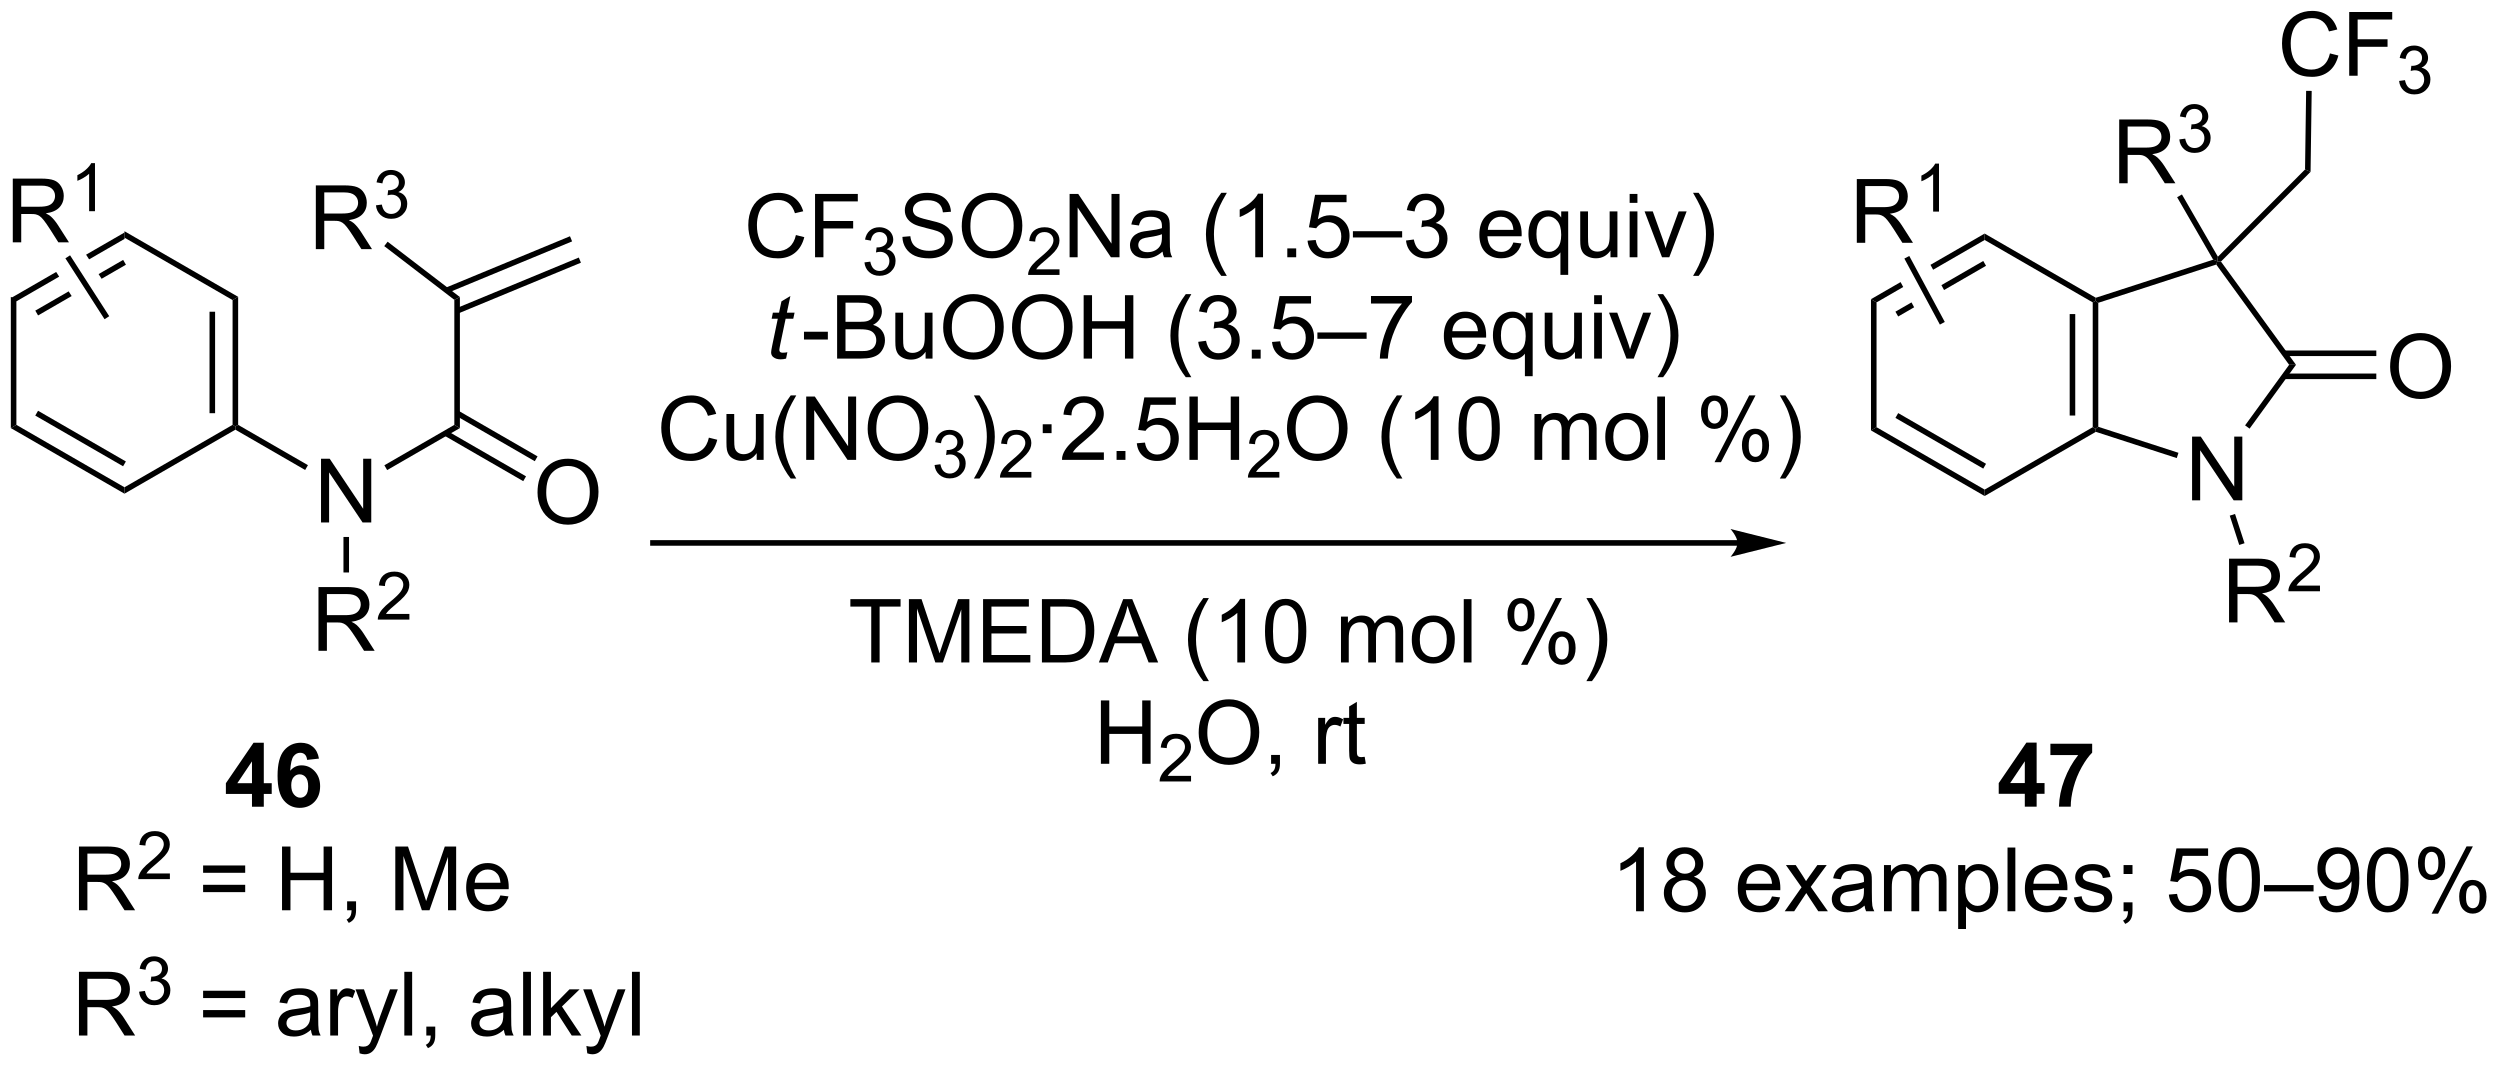 <?xml version="1.0" encoding="UTF-8"?>
<!DOCTYPE svg PUBLIC '-//W3C//DTD SVG 1.0//EN'
          'http://www.w3.org/TR/2001/REC-SVG-20010904/DTD/svg10.dtd'>
<svg stroke-dasharray="none" shape-rendering="auto" xmlns="http://www.w3.org/2000/svg" font-family="'Dialog'" text-rendering="auto" width="616" fill-opacity="1" color-interpolation="auto" color-rendering="auto" preserveAspectRatio="xMidYMid meet" font-size="12px" viewBox="0 0 616 263" fill="black" xmlns:xlink="http://www.w3.org/1999/xlink" stroke="black" image-rendering="auto" stroke-miterlimit="10" stroke-linecap="square" stroke-linejoin="miter" font-style="normal" stroke-width="1" height="263" stroke-dashoffset="0" font-weight="normal" stroke-opacity="1"
><!--Generated by the Batik Graphics2D SVG Generator--><defs id="genericDefs"
  /><g
  ><defs id="defs1"
    ><clipPath clipPathUnits="userSpaceOnUse" id="clipPath1"
      ><path d="M2.823 1.614 L233.571 1.614 L233.571 100.02 L2.823 100.02 L2.823 1.614 Z"
      /></clipPath
      ><clipPath clipPathUnits="userSpaceOnUse" id="clipPath2"
      ><path d="M1.144 280.469 L1.144 376.139 L225.477 376.139 L225.477 280.469 Z"
      /></clipPath
    ></defs
    ><g transform="scale(2.667,2.667) translate(-2.823,-1.614) matrix(1.029,0,0,1.029,1.646,-286.877)"
    ><path d="M12.326 301.233 L8.874 303.226 L8.874 303.226 L9.145 303.647 L9.145 303.647 L12.326 301.81 L12.326 301.233 ZM12.201 303.695 L9.996 304.969 L9.996 304.969 L10.266 305.39 L10.266 305.39 L12.451 304.128 L12.201 303.695 ZM6.187 304.778 L2.116 307.127 L2.616 307.416 L6.457 305.199 L6.457 305.199 L6.187 304.778 ZM7.308 306.521 L4.312 308.25 L4.562 308.683 L7.579 306.942 L7.579 306.942 L7.308 306.521 Z" stroke="none" clip-path="url(#clipPath2)"
    /></g
    ><g transform="matrix(2.743,0,0,2.743,-3.139,-769.308)"
    ><path d="M2.116 307.127 L2.616 307.416 L2.616 318.627 L2.116 318.916 Z" stroke="none" clip-path="url(#clipPath2)"
    /></g
    ><g transform="matrix(2.743,0,0,2.743,-3.139,-769.308)"
    ><path d="M2.116 318.916 L2.616 318.627 L12.326 324.233 L12.326 324.81 ZM4.312 317.793 L12.201 322.348 L12.451 321.915 L4.562 317.36 Z" stroke="none" clip-path="url(#clipPath2)"
    /></g
    ><g transform="matrix(2.743,0,0,2.743,-3.139,-769.308)"
    ><path d="M12.326 324.81 L12.326 324.233 L22.037 318.627 L22.287 318.772 L22.287 319.06 Z" stroke="none" clip-path="url(#clipPath2)"
    /></g
    ><g transform="matrix(2.743,0,0,2.743,-3.139,-769.308)"
    ><path d="M22.537 318.627 L22.287 318.772 L22.037 318.627 L22.037 307.416 L22.537 307.127 ZM20.466 317.577 L20.466 308.467 L19.966 308.467 L19.966 317.577 Z" stroke="none" clip-path="url(#clipPath2)"
    /></g
    ><g transform="matrix(2.743,0,0,2.743,-3.139,-769.308)"
    ><path d="M22.537 307.127 L22.037 307.416 L12.326 301.81 L12.326 301.233 Z" stroke="none" clip-path="url(#clipPath2)"
    /></g
    ><g transform="matrix(2.743,0,0,2.743,-3.139,-769.308)"
    ><path d="M29.981 327.397 L29.981 321.67 L30.76 321.67 L33.767 326.165 L33.767 321.67 L34.494 321.67 L34.494 327.397 L33.715 327.397 L30.707 322.897 L30.707 327.397 L29.981 327.397 Z" stroke="none" clip-path="url(#clipPath2)"
    /></g
    ><g transform="matrix(2.743,0,0,2.743,-3.139,-769.308)"
    ><path d="M22.287 319.06 L22.287 318.772 L22.537 318.627 L28.806 322.247 L28.556 322.68 Z" stroke="none" clip-path="url(#clipPath2)"
    /></g
    ><g transform="matrix(2.743,0,0,2.743,-3.139,-769.308)"
    ><path d="M35.922 322.689 L35.672 322.256 L41.956 318.627 L42.456 318.916 Z" stroke="none" clip-path="url(#clipPath2)"
    /></g
    ><g transform="matrix(2.743,0,0,2.743,-3.139,-769.308)"
    ><path d="M42.456 318.916 L41.956 318.627 L41.956 307.395 L42.456 307.148 Z" stroke="none" clip-path="url(#clipPath2)"
    /></g
    ><g transform="matrix(2.743,0,0,2.743,-3.139,-769.308)"
    ><path d="M29.515 302.842 L29.515 297.115 L32.054 297.115 Q32.82 297.115 33.218 297.269 Q33.617 297.422 33.854 297.813 Q34.093 298.204 34.093 298.678 Q34.093 299.287 33.698 299.706 Q33.304 300.123 32.479 300.235 Q32.781 300.381 32.937 300.521 Q33.268 300.826 33.565 301.282 L34.562 302.842 L33.609 302.842 L32.851 301.649 Q32.518 301.133 32.302 300.86 Q32.088 300.586 31.919 300.477 Q31.75 300.368 31.573 300.326 Q31.445 300.297 31.151 300.297 L30.273 300.297 L30.273 302.842 L29.515 302.842 ZM30.273 299.641 L31.901 299.641 Q32.422 299.641 32.713 299.534 Q33.008 299.428 33.158 299.191 Q33.312 298.954 33.312 298.678 Q33.312 298.271 33.015 298.011 Q32.721 297.748 32.086 297.748 L30.273 297.748 L30.273 299.641 Z" stroke="none" clip-path="url(#clipPath2)"
    /></g
    ><g transform="matrix(2.743,0,0,2.743,-3.139,-769.308)"
    ><path d="M34.914 298.907 L35.442 298.837 Q35.534 299.286 35.75 299.483 Q35.969 299.68 36.284 299.68 Q36.655 299.68 36.91 299.423 Q37.168 299.165 37.168 298.784 Q37.168 298.421 36.93 298.186 Q36.694 297.95 36.327 297.95 Q36.178 297.95 35.956 298.009 L36.014 297.546 Q36.067 297.551 36.098 297.551 Q36.436 297.551 36.706 297.376 Q36.975 297.2 36.975 296.833 Q36.975 296.544 36.778 296.354 Q36.582 296.163 36.272 296.163 Q35.963 296.163 35.758 296.356 Q35.553 296.55 35.495 296.936 L34.967 296.842 Q35.065 296.311 35.407 296.02 Q35.75 295.729 36.26 295.729 Q36.612 295.729 36.907 295.88 Q37.203 296.03 37.36 296.292 Q37.516 296.551 37.516 296.844 Q37.516 297.124 37.366 297.352 Q37.217 297.581 36.924 297.716 Q37.305 297.803 37.516 298.081 Q37.727 298.356 37.727 298.772 Q37.727 299.335 37.317 299.727 Q36.907 300.118 36.28 300.118 Q35.715 300.118 35.34 299.782 Q34.967 299.444 34.914 298.907 Z" stroke="none" clip-path="url(#clipPath2)"
    /></g
    ><g transform="matrix(2.743,0,0,2.743,-3.139,-769.308)"
    ><path d="M42.456 307.148 L41.956 307.395 L35.66 302.57 L35.964 302.173 Z" stroke="none" clip-path="url(#clipPath2)"
    /></g
    ><g transform="matrix(2.743,0,0,2.743,-3.139,-769.308)"
    ><path d="M42.302 308.623 L53.328 304.059 L53.137 303.597 L42.111 308.161 ZM41.353 306.775 L52.536 302.146 L52.345 301.684 L41.161 306.313 Z" stroke="none" clip-path="url(#clipPath2)"
    /></g
    ><g transform="matrix(2.743,0,0,2.743,-3.139,-769.308)"
    ><path d="M49.429 324.708 Q49.429 323.281 50.195 322.476 Q50.961 321.668 52.172 321.668 Q52.963 321.668 53.599 322.049 Q54.237 322.426 54.57 323.103 Q54.906 323.781 54.906 324.64 Q54.906 325.512 54.554 326.2 Q54.203 326.887 53.557 327.241 Q52.914 327.596 52.166 327.596 Q51.359 327.596 50.721 327.205 Q50.086 326.812 49.758 326.137 Q49.429 325.46 49.429 324.708 ZM50.211 324.718 Q50.211 325.754 50.766 326.351 Q51.323 326.945 52.164 326.945 Q53.018 326.945 53.57 326.343 Q54.125 325.741 54.125 324.637 Q54.125 323.937 53.888 323.416 Q53.651 322.895 53.195 322.609 Q52.742 322.32 52.174 322.32 Q51.37 322.32 50.789 322.874 Q50.211 323.426 50.211 324.718 Z" stroke="none" clip-path="url(#clipPath2)"
    /></g
    ><g transform="matrix(2.743,0,0,2.743,-3.139,-769.308)"
    ><path d="M41.046 319.586 L48.147 323.685 L48.397 323.252 L41.296 319.153 ZM42.082 317.793 L49.182 321.892 L49.432 321.459 L42.331 317.36 Z" stroke="none" clip-path="url(#clipPath2)"
    /></g
    ><g transform="matrix(2.743,0,0,2.743,-3.139,-769.308)"
    ><path d="M29.752 338.922 L29.752 333.195 L32.291 333.195 Q33.056 333.195 33.455 333.349 Q33.853 333.502 34.09 333.893 Q34.33 334.284 34.33 334.757 Q34.33 335.367 33.934 335.786 Q33.541 336.203 32.715 336.315 Q33.017 336.461 33.174 336.601 Q33.504 336.906 33.801 337.362 L34.799 338.922 L33.846 338.922 L33.088 337.729 Q32.754 337.213 32.538 336.94 Q32.325 336.666 32.156 336.557 Q31.986 336.448 31.809 336.406 Q31.681 336.377 31.387 336.377 L30.51 336.377 L30.51 338.922 L29.752 338.922 ZM30.51 335.721 L32.137 335.721 Q32.658 335.721 32.95 335.614 Q33.244 335.507 33.395 335.271 Q33.549 335.034 33.549 334.757 Q33.549 334.351 33.252 334.091 Q32.958 333.828 32.322 333.828 L30.51 333.828 L30.51 335.721 Z" stroke="none" clip-path="url(#clipPath2)"
    /></g
    ><g transform="matrix(2.743,0,0,2.743,-3.139,-769.308)"
    ><path d="M37.92 335.614 L37.92 336.122 L35.081 336.122 Q35.075 335.93 35.143 335.754 Q35.251 335.465 35.489 335.184 Q35.729 334.903 36.18 334.534 Q36.879 333.959 37.126 333.624 Q37.372 333.288 37.372 332.989 Q37.372 332.676 37.147 332.462 Q36.924 332.245 36.563 332.245 Q36.182 332.245 35.954 332.473 Q35.725 332.702 35.723 333.106 L35.18 333.051 Q35.237 332.444 35.6 332.127 Q35.963 331.809 36.575 331.809 Q37.194 331.809 37.553 332.153 Q37.914 332.495 37.914 333 Q37.914 333.258 37.809 333.508 Q37.704 333.756 37.458 334.032 Q37.213 334.307 36.645 334.788 Q36.17 335.186 36.036 335.329 Q35.901 335.471 35.813 335.614 L37.92 335.614 Z" stroke="none" clip-path="url(#clipPath2)"
    /></g
    ><g transform="matrix(2.743,0,0,2.743,-3.139,-769.308)"
    ><path d="M31.997 328.697 L32.497 328.697 L32.497 331.887 L31.997 331.887 Z" stroke="none" clip-path="url(#clipPath2)"
    /></g
    ><g transform="matrix(2.743,0,0,2.743,-3.139,-769.308)"
    ><path d="M179.422 301.443 L174.557 304.251 L174.557 304.251 L174.794 304.692 L179.422 302.02 L179.422 301.443 ZM179.297 303.905 L175.538 306.075 L175.538 306.075 L175.775 306.516 L175.775 306.516 L179.547 304.339 L179.297 303.905 ZM171.871 305.802 L169.212 307.337 L169.712 307.626 L172.108 306.243 L171.871 305.802 ZM172.852 307.626 L171.407 308.46 L171.657 308.893 L173.089 308.066 L172.852 307.626 Z" stroke="none" clip-path="url(#clipPath2)"
    /></g
    ><g transform="matrix(2.743,0,0,2.743,-3.139,-769.308)"
    ><path d="M169.212 307.337 L169.712 307.626 L169.712 318.837 L169.212 319.126 Z" stroke="none" clip-path="url(#clipPath2)"
    /></g
    ><g transform="matrix(2.743,0,0,2.743,-3.139,-769.308)"
    ><path d="M169.212 319.126 L169.712 318.837 L179.422 324.443 L179.422 325.02 ZM171.407 318.003 L179.297 322.558 L179.547 322.125 L171.657 317.57 Z" stroke="none" clip-path="url(#clipPath2)"
    /></g
    ><g transform="matrix(2.743,0,0,2.743,-3.139,-769.308)"
    ><path d="M179.422 325.02 L179.422 324.443 L189.131 318.837 L189.381 318.982 L189.41 319.254 Z" stroke="none" clip-path="url(#clipPath2)"
    /></g
    ><g transform="matrix(2.743,0,0,2.743,-3.139,-769.308)"
    ><path d="M189.631 318.8 L189.381 318.982 L189.131 318.837 L189.131 307.626 L189.381 307.482 L189.631 307.663 ZM187.561 317.786 L187.561 308.677 L187.061 308.677 L187.061 317.786 Z" stroke="none" clip-path="url(#clipPath2)"
    /></g
    ><g transform="matrix(2.743,0,0,2.743,-3.139,-769.308)"
    ><path d="M189.41 307.209 L189.381 307.482 L189.131 307.626 L179.422 302.02 L179.422 301.443 Z" stroke="none" clip-path="url(#clipPath2)"
    /></g
    ><g transform="matrix(2.743,0,0,2.743,-3.139,-769.308)"
    ><path d="M198.056 325.407 L198.056 319.68 L198.834 319.68 L201.842 324.175 L201.842 319.68 L202.569 319.68 L202.569 325.407 L201.79 325.407 L198.782 320.907 L198.782 325.407 L198.056 325.407 Z" stroke="none" clip-path="url(#clipPath2)"
    /></g
    ><g transform="matrix(2.743,0,0,2.743,-3.139,-769.308)"
    ><path d="M189.41 319.254 L189.381 318.982 L189.631 318.8 L196.833 321.137 L196.679 321.612 Z" stroke="none" clip-path="url(#clipPath2)"
    /></g
    ><g transform="matrix(2.743,0,0,2.743,-3.139,-769.308)"
    ><path d="M203.222 318.967 L202.817 318.673 L206.773 313.232 L207.391 313.232 Z" stroke="none" clip-path="url(#clipPath2)"
    /></g
    ><g transform="matrix(2.743,0,0,2.743,-3.139,-769.308)"
    ><path d="M207.391 313.232 L206.773 313.232 L200.226 304.226 L200.321 303.932 L200.649 303.957 Z" stroke="none" clip-path="url(#clipPath2)"
    /></g
    ><g transform="matrix(2.743,0,0,2.743,-3.139,-769.308)"
    ><path d="M199.951 303.789 L200.321 303.932 L200.226 304.226 L189.631 307.663 L189.381 307.482 L189.41 307.209 Z" stroke="none" clip-path="url(#clipPath2)"
    /></g
    ><g transform="matrix(2.743,0,0,2.743,-3.139,-769.308)"
    ><path d="M215.845 313.418 Q215.845 311.99 216.61 311.186 Q217.376 310.379 218.587 310.379 Q219.378 310.379 220.014 310.759 Q220.652 311.136 220.985 311.813 Q221.321 312.49 221.321 313.35 Q221.321 314.222 220.97 314.91 Q220.618 315.597 219.972 315.952 Q219.329 316.306 218.582 316.306 Q217.774 316.306 217.136 315.915 Q216.501 315.522 216.173 314.847 Q215.845 314.17 215.845 313.418 ZM216.626 313.428 Q216.626 314.464 217.18 315.061 Q217.738 315.655 218.579 315.655 Q219.433 315.655 219.985 315.053 Q220.54 314.452 220.54 313.347 Q220.54 312.647 220.303 312.126 Q220.066 311.605 219.61 311.319 Q219.157 311.03 218.589 311.03 Q217.785 311.03 217.204 311.584 Q216.626 312.136 216.626 313.428 Z" stroke="none" clip-path="url(#clipPath2)"
    /></g
    ><g transform="matrix(2.743,0,0,2.743,-3.139,-769.308)"
    ><path d="M206.329 314.517 L214.605 314.517 L214.605 314.017 L206.329 314.017 ZM206.329 312.447 L214.605 312.447 L214.605 311.947 L206.329 311.947 Z" stroke="none" clip-path="url(#clipPath2)"
    /></g
    ><g transform="matrix(2.743,0,0,2.743,-3.139,-769.308)"
    ><path d="M191.51 296.922 L191.51 291.195 L194.049 291.195 Q194.815 291.195 195.213 291.349 Q195.612 291.502 195.849 291.893 Q196.088 292.284 196.088 292.757 Q196.088 293.367 195.693 293.786 Q195.299 294.203 194.474 294.315 Q194.776 294.461 194.932 294.601 Q195.263 294.906 195.56 295.362 L196.557 296.922 L195.604 296.922 L194.846 295.729 Q194.513 295.213 194.297 294.94 Q194.083 294.666 193.914 294.557 Q193.745 294.448 193.568 294.406 Q193.44 294.377 193.146 294.377 L192.268 294.377 L192.268 296.922 L191.51 296.922 ZM192.268 293.721 L193.896 293.721 Q194.417 293.721 194.708 293.614 Q195.002 293.507 195.154 293.271 Q195.307 293.034 195.307 292.757 Q195.307 292.351 195.01 292.091 Q194.716 291.828 194.081 291.828 L192.268 291.828 L192.268 293.721 Z" stroke="none" clip-path="url(#clipPath2)"
    /></g
    ><g transform="matrix(2.743,0,0,2.743,-3.139,-769.308)"
    ><path d="M196.91 292.987 L197.437 292.916 Q197.529 293.366 197.745 293.563 Q197.964 293.76 198.279 293.76 Q198.65 293.76 198.905 293.502 Q199.163 293.245 199.163 292.864 Q199.163 292.5 198.925 292.266 Q198.689 292.03 198.322 292.03 Q198.173 292.03 197.951 292.088 L198.009 291.625 Q198.062 291.631 198.093 291.631 Q198.431 291.631 198.701 291.456 Q198.97 291.28 198.97 290.913 Q198.97 290.624 198.773 290.434 Q198.577 290.243 198.267 290.243 Q197.958 290.243 197.753 290.436 Q197.548 290.629 197.489 291.016 L196.962 290.922 Q197.06 290.391 197.402 290.1 Q197.745 289.809 198.255 289.809 Q198.607 289.809 198.902 289.959 Q199.198 290.11 199.355 290.372 Q199.511 290.631 199.511 290.924 Q199.511 291.204 199.361 291.432 Q199.212 291.661 198.919 291.795 Q199.3 291.883 199.511 292.161 Q199.722 292.436 199.722 292.852 Q199.722 293.415 199.312 293.807 Q198.902 294.198 198.275 294.198 Q197.71 294.198 197.335 293.862 Q196.962 293.524 196.91 292.987 Z" stroke="none" clip-path="url(#clipPath2)"
    /></g
    ><g transform="matrix(2.743,0,0,2.743,-3.139,-769.308)"
    ><path d="M200.375 303.524 L200.321 303.932 L199.951 303.789 L196.712 298.179 L197.145 297.929 Z" stroke="none" clip-path="url(#clipPath2)"
    /></g
    ><g transform="matrix(2.743,0,0,2.743,-3.139,-769.308)"
    ><path d="M200.649 303.957 L200.321 303.932 L200.375 303.524 L208.203 295.687 L208.7 295.897 Z" stroke="none" clip-path="url(#clipPath2)"
    /></g
    ><g transform="matrix(2.743,0,0,2.743,-3.139,-769.308)"
    ><path d="M210.44 285.259 L211.197 285.449 Q210.96 286.384 210.341 286.876 Q209.721 287.366 208.828 287.366 Q207.901 287.366 207.32 286.988 Q206.742 286.61 206.437 285.897 Q206.135 285.181 206.135 284.36 Q206.135 283.465 206.476 282.8 Q206.82 282.134 207.45 281.788 Q208.08 281.441 208.838 281.441 Q209.697 281.441 210.283 281.879 Q210.869 282.316 211.101 283.11 L210.354 283.285 Q210.156 282.66 209.776 282.376 Q209.398 282.09 208.822 282.09 Q208.164 282.09 207.718 282.407 Q207.276 282.722 207.096 283.256 Q206.916 283.79 206.916 284.355 Q206.916 285.087 207.13 285.631 Q207.343 286.175 207.791 286.446 Q208.242 286.715 208.765 286.715 Q209.401 286.715 209.841 286.347 Q210.283 285.98 210.44 285.259 ZM212.17 287.267 L212.17 281.54 L216.035 281.54 L216.035 282.215 L212.928 282.215 L212.928 283.988 L215.615 283.988 L215.615 284.665 L212.928 284.665 L212.928 287.267 L212.17 287.267 Z" stroke="none" clip-path="url(#clipPath2)"
    /></g
    ><g transform="matrix(2.743,0,0,2.743,-3.139,-769.308)"
    ><path d="M216.653 287.732 L217.18 287.662 Q217.272 288.111 217.488 288.308 Q217.707 288.505 218.022 288.505 Q218.393 288.505 218.649 288.248 Q218.906 287.99 218.906 287.609 Q218.906 287.246 218.668 287.011 Q218.432 286.775 218.065 286.775 Q217.916 286.775 217.694 286.834 L217.752 286.371 Q217.805 286.377 217.836 286.377 Q218.174 286.377 218.444 286.201 Q218.713 286.025 218.713 285.658 Q218.713 285.369 218.516 285.179 Q218.321 284.988 218.01 284.988 Q217.701 284.988 217.496 285.181 Q217.291 285.375 217.233 285.761 L216.705 285.668 Q216.803 285.136 217.145 284.845 Q217.488 284.554 217.998 284.554 Q218.35 284.554 218.645 284.705 Q218.942 284.855 219.098 285.117 Q219.254 285.377 219.254 285.669 Q219.254 285.949 219.104 286.177 Q218.955 286.406 218.662 286.541 Q219.043 286.628 219.254 286.906 Q219.465 287.181 219.465 287.597 Q219.465 288.16 219.055 288.552 Q218.645 288.943 218.018 288.943 Q217.453 288.943 217.078 288.607 Q216.705 288.269 216.653 287.732 Z" stroke="none" clip-path="url(#clipPath2)"
    /></g
    ><g transform="matrix(2.743,0,0,2.743,-3.139,-769.308)"
    ><path d="M208.7 295.897 L208.203 295.687 L208.301 288.622 L208.801 288.629 Z" stroke="none" clip-path="url(#clipPath2)"
    /></g
    ><g transform="matrix(2.743,0,0,2.743,-3.139,-769.308)"
    ><path d="M201.377 336.372 L201.377 330.645 L203.916 330.645 Q204.681 330.645 205.08 330.799 Q205.478 330.952 205.715 331.343 Q205.955 331.734 205.955 332.208 Q205.955 332.817 205.559 333.236 Q205.166 333.653 204.34 333.765 Q204.642 333.911 204.799 334.051 Q205.129 334.356 205.426 334.812 L206.424 336.372 L205.471 336.372 L204.713 335.179 Q204.379 334.663 204.163 334.39 Q203.95 334.116 203.78 334.007 Q203.611 333.898 203.434 333.856 Q203.306 333.827 203.012 333.827 L202.135 333.827 L202.135 336.372 L201.377 336.372 ZM202.135 333.171 L203.762 333.171 Q204.283 333.171 204.575 333.064 Q204.869 332.958 205.02 332.721 Q205.174 332.484 205.174 332.208 Q205.174 331.801 204.877 331.541 Q204.583 331.278 203.947 331.278 L202.135 331.278 L202.135 333.171 Z" stroke="none" clip-path="url(#clipPath2)"
    /></g
    ><g transform="matrix(2.743,0,0,2.743,-3.139,-769.308)"
    ><path d="M209.545 333.064 L209.545 333.572 L206.706 333.572 Q206.7 333.38 206.768 333.204 Q206.875 332.915 207.114 332.634 Q207.354 332.353 207.805 331.984 Q208.504 331.41 208.75 331.074 Q208.997 330.738 208.997 330.439 Q208.997 330.126 208.772 329.911 Q208.549 329.695 208.188 329.695 Q207.807 329.695 207.579 329.923 Q207.35 330.152 207.348 330.556 L206.805 330.501 Q206.862 329.894 207.225 329.577 Q207.588 329.259 208.2 329.259 Q208.819 329.259 209.178 329.603 Q209.54 329.945 209.54 330.451 Q209.54 330.708 209.434 330.958 Q209.329 331.207 209.083 331.482 Q208.838 331.757 208.27 332.238 Q207.795 332.636 207.661 332.779 Q207.526 332.921 207.438 333.064 L209.545 333.064 Z" stroke="none" clip-path="url(#clipPath2)"
    /></g
    ><g transform="matrix(2.743,0,0,2.743,-3.139,-769.308)"
    ><path d="M201.439 326.784 L201.914 326.63 L202.768 329.26 L202.292 329.414 Z" stroke="none" clip-path="url(#clipPath2)"
    /></g
    ><g transform="matrix(2.743,0,0,2.743,-3.139,-769.308)"
    ><path d="M72.64 301.576 L73.393 301.765 Q73.157 302.694 72.541 303.183 Q71.925 303.67 71.038 303.67 Q70.116 303.67 69.539 303.295 Q68.965 302.92 68.662 302.21 Q68.362 301.499 68.362 300.684 Q68.362 299.793 68.701 299.134 Q69.043 298.471 69.669 298.127 Q70.295 297.783 71.048 297.783 Q71.902 297.783 72.484 298.217 Q73.067 298.652 73.297 299.441 L72.554 299.615 Q72.358 298.994 71.98 298.712 Q71.605 298.427 71.032 298.427 Q70.378 298.427 69.935 298.743 Q69.495 299.056 69.317 299.586 Q69.138 300.117 69.138 300.678 Q69.138 301.406 69.35 301.947 Q69.563 302.487 70.008 302.757 Q70.455 303.023 70.976 303.023 Q71.607 303.023 72.044 302.658 Q72.484 302.293 72.64 301.576 ZM74.359 303.572 L74.359 297.881 L78.2 297.881 L78.2 298.551 L75.112 298.551 L75.112 300.313 L77.783 300.313 L77.783 300.986 L75.112 300.986 L75.112 303.572 L74.359 303.572 Z" stroke="none" clip-path="url(#clipPath2)"
    /></g
    ><g transform="matrix(2.743,0,0,2.743,-3.139,-769.308)"
    ><path d="M78.797 304.034 L79.321 303.964 Q79.412 304.411 79.628 304.607 Q79.845 304.803 80.158 304.803 Q80.526 304.803 80.781 304.546 Q81.037 304.29 81.037 303.912 Q81.037 303.551 80.8 303.318 Q80.565 303.083 80.2 303.083 Q80.053 303.083 79.832 303.141 L79.89 302.681 Q79.942 302.687 79.973 302.687 Q80.309 302.687 80.577 302.512 Q80.845 302.338 80.845 301.973 Q80.845 301.685 80.649 301.497 Q80.454 301.307 80.146 301.307 Q79.839 301.307 79.635 301.499 Q79.432 301.691 79.373 302.076 L78.849 301.983 Q78.946 301.455 79.286 301.165 Q79.628 300.876 80.134 300.876 Q80.484 300.876 80.777 301.026 Q81.072 301.175 81.227 301.435 Q81.382 301.693 81.382 301.984 Q81.382 302.262 81.233 302.489 Q81.085 302.716 80.794 302.85 Q81.173 302.937 81.382 303.213 Q81.592 303.487 81.592 303.9 Q81.592 304.459 81.184 304.849 Q80.777 305.237 80.154 305.237 Q79.593 305.237 79.22 304.904 Q78.849 304.568 78.797 304.034 Z" stroke="none" clip-path="url(#clipPath2)"
    /></g
    ><g transform="matrix(2.743,0,0,2.743,-3.139,-769.308)"
    ><path d="M82.206 301.742 L82.918 301.68 Q82.967 302.107 83.15 302.381 Q83.337 302.656 83.725 302.824 Q84.113 302.992 84.597 302.992 Q85.029 302.992 85.358 302.865 Q85.689 302.736 85.85 302.513 Q86.01 302.291 86.01 302.027 Q86.01 301.758 85.855 301.558 Q85.7 301.359 85.343 301.222 Q85.115 301.134 84.331 300.945 Q83.546 300.756 83.231 300.59 Q82.824 300.376 82.623 300.06 Q82.423 299.744 82.423 299.351 Q82.423 298.921 82.667 298.546 Q82.912 298.171 83.381 297.977 Q83.852 297.783 84.426 297.783 Q85.06 297.783 85.542 297.987 Q86.026 298.192 86.284 298.587 Q86.546 298.983 86.567 299.483 L85.844 299.537 Q85.785 298.999 85.449 298.725 Q85.115 298.448 84.457 298.448 Q83.774 298.448 83.461 298.699 Q83.15 298.947 83.15 299.302 Q83.15 299.607 83.371 299.806 Q83.588 300.003 84.507 300.213 Q85.425 300.42 85.767 300.575 Q86.264 300.803 86.499 301.155 Q86.737 301.507 86.737 301.965 Q86.737 302.418 86.476 302.821 Q86.217 303.222 85.728 303.447 Q85.242 303.67 84.633 303.67 Q83.86 303.67 83.337 303.445 Q82.817 303.217 82.519 302.767 Q82.222 302.314 82.206 301.742 ZM87.537 300.8 Q87.537 299.382 88.298 298.582 Q89.059 297.78 90.262 297.78 Q91.049 297.78 91.68 298.158 Q92.314 298.533 92.645 299.206 Q92.979 299.879 92.979 300.733 Q92.979 301.6 92.63 302.283 Q92.281 302.966 91.639 303.318 Q91 303.67 90.257 303.67 Q89.455 303.67 88.821 303.282 Q88.189 302.891 87.863 302.221 Q87.537 301.548 87.537 300.8 ZM88.313 300.81 Q88.313 301.84 88.865 302.433 Q89.418 303.023 90.254 303.023 Q91.103 303.023 91.652 302.425 Q92.203 301.827 92.203 300.73 Q92.203 300.034 91.968 299.516 Q91.732 298.999 91.279 298.714 Q90.829 298.427 90.265 298.427 Q89.465 298.427 88.888 298.978 Q88.313 299.527 88.313 300.81 Z" stroke="none" clip-path="url(#clipPath2)"
    /></g
    ><g transform="matrix(2.743,0,0,2.743,-3.139,-769.308)"
    ><path d="M96.32 304.657 L96.32 305.162 L93.498 305.162 Q93.492 304.971 93.56 304.797 Q93.666 304.51 93.903 304.23 Q94.142 303.951 94.59 303.584 Q95.285 303.013 95.53 302.679 Q95.774 302.345 95.774 302.048 Q95.774 301.738 95.551 301.524 Q95.33 301.309 94.971 301.309 Q94.592 301.309 94.365 301.536 Q94.138 301.763 94.136 302.165 L93.597 302.111 Q93.653 301.507 94.014 301.192 Q94.375 300.876 94.982 300.876 Q95.598 300.876 95.955 301.218 Q96.314 301.557 96.314 302.06 Q96.314 302.316 96.209 302.565 Q96.104 302.811 95.86 303.085 Q95.617 303.359 95.052 303.836 Q94.581 304.232 94.447 304.374 Q94.313 304.515 94.225 304.657 L96.32 304.657 Z" stroke="none" clip-path="url(#clipPath2)"
    /></g
    ><g transform="matrix(2.743,0,0,2.743,-3.139,-769.308)"
    ><path d="M97.225 303.572 L97.225 297.881 L97.999 297.881 L100.988 302.348 L100.988 297.881 L101.71 297.881 L101.71 303.572 L100.936 303.572 L97.947 299.1 L97.947 303.572 L97.225 303.572 ZM105.575 303.062 Q105.186 303.393 104.827 303.53 Q104.47 303.665 104.058 303.665 Q103.377 303.665 103.013 303.334 Q102.648 303 102.648 302.485 Q102.648 302.182 102.785 301.931 Q102.925 301.68 103.147 301.53 Q103.37 301.377 103.649 301.3 Q103.856 301.245 104.27 301.196 Q105.117 301.095 105.518 300.955 Q105.52 300.81 105.52 300.772 Q105.52 300.345 105.324 300.171 Q105.054 299.933 104.526 299.933 Q104.035 299.933 103.799 300.106 Q103.564 300.28 103.453 300.717 L102.769 300.624 Q102.862 300.187 103.075 299.918 Q103.29 299.646 103.693 299.501 Q104.097 299.356 104.627 299.356 Q105.155 299.356 105.484 299.48 Q105.815 299.604 105.971 299.793 Q106.126 299.98 106.188 300.267 Q106.224 300.445 106.224 300.911 L106.224 301.843 Q106.224 302.819 106.268 303.077 Q106.312 303.334 106.444 303.572 L105.714 303.572 Q105.606 303.354 105.575 303.062 ZM105.518 301.501 Q105.137 301.657 104.376 301.765 Q103.944 301.827 103.766 301.905 Q103.587 301.983 103.489 302.133 Q103.393 302.283 103.393 302.464 Q103.393 302.744 103.605 302.93 Q103.817 303.116 104.224 303.116 Q104.627 303.116 104.941 302.94 Q105.256 302.764 105.404 302.456 Q105.518 302.221 105.518 301.758 L105.518 301.501 ZM110.851 305.246 Q110.272 304.516 109.871 303.538 Q109.472 302.557 109.472 301.509 Q109.472 300.585 109.772 299.739 Q110.121 298.758 110.851 297.783 L111.351 297.783 Q110.882 298.59 110.73 298.937 Q110.494 299.473 110.357 300.055 Q110.191 300.779 110.191 301.514 Q110.191 303.38 111.351 305.246 L110.851 305.246 ZM114.601 303.572 L113.902 303.572 L113.902 299.118 Q113.649 299.359 113.24 299.599 Q112.831 299.84 112.505 299.962 L112.505 299.286 Q113.09 299.009 113.527 298.618 Q113.967 298.225 114.151 297.858 L114.601 297.858 L114.601 303.572 ZM116.781 303.572 L116.781 302.775 L117.579 302.775 L117.579 303.572 L116.781 303.572 ZM118.6 302.081 L119.332 302.019 Q119.415 302.555 119.71 302.824 Q120.007 303.093 120.427 303.093 Q120.931 303.093 121.281 302.712 Q121.63 302.332 121.63 301.703 Q121.63 301.105 121.293 300.761 Q120.96 300.414 120.416 300.414 Q120.077 300.414 119.805 300.57 Q119.534 300.722 119.378 300.966 L118.724 300.88 L119.275 297.959 L122.103 297.959 L122.103 298.626 L119.834 298.626 L119.526 300.156 Q120.038 299.799 120.603 299.799 Q121.348 299.799 121.86 300.316 Q122.373 300.831 122.373 301.641 Q122.373 302.415 121.922 302.976 Q121.374 303.67 120.427 303.67 Q119.65 303.67 119.158 303.235 Q118.669 302.798 118.6 302.081 ZM122.674 301.794 L122.674 301.23 L127.097 301.23 L127.097 301.794 L122.674 301.794 ZM127.445 302.068 L128.144 301.975 Q128.265 302.57 128.553 302.832 Q128.842 303.093 129.259 303.093 Q129.751 303.093 130.09 302.751 Q130.431 302.41 130.431 301.905 Q130.431 301.424 130.116 301.113 Q129.802 300.8 129.316 300.8 Q129.119 300.8 128.824 300.878 L128.902 300.264 Q128.972 300.272 129.013 300.272 Q129.461 300.272 129.818 300.039 Q130.175 299.806 130.175 299.32 Q130.175 298.937 129.914 298.686 Q129.655 298.432 129.243 298.432 Q128.835 298.432 128.563 298.688 Q128.291 298.945 128.214 299.457 L127.515 299.333 Q127.644 298.629 128.097 298.243 Q128.553 297.858 129.228 297.858 Q129.694 297.858 130.084 298.057 Q130.478 298.256 130.685 298.603 Q130.892 298.947 130.892 299.335 Q130.892 299.705 130.693 300.008 Q130.496 300.311 130.108 300.49 Q130.612 300.606 130.892 300.973 Q131.171 301.338 131.171 301.89 Q131.171 302.635 130.628 303.155 Q130.084 303.673 129.254 303.673 Q128.506 303.673 128.009 303.228 Q127.515 302.78 127.445 302.068 ZM137.087 302.244 L137.809 302.332 Q137.639 302.966 137.175 303.315 Q136.715 303.665 135.998 303.665 Q135.092 303.665 134.562 303.108 Q134.034 302.55 134.034 301.545 Q134.034 300.505 134.569 299.93 Q135.105 299.356 135.959 299.356 Q136.785 299.356 137.307 299.92 Q137.833 300.482 137.833 301.501 Q137.833 301.563 137.83 301.688 L134.756 301.688 Q134.794 302.368 135.139 302.731 Q135.485 303.09 136 303.09 Q136.386 303.09 136.658 302.889 Q136.929 302.687 137.087 302.244 ZM134.794 301.113 L137.095 301.113 Q137.048 300.593 136.831 300.334 Q136.497 299.93 135.967 299.93 Q135.485 299.93 135.157 300.254 Q134.828 300.575 134.794 301.113 ZM141.315 305.153 L141.315 303.132 Q141.152 303.362 140.859 303.515 Q140.567 303.665 140.236 303.665 Q139.503 303.665 138.973 303.08 Q138.442 302.493 138.442 301.47 Q138.442 300.849 138.657 300.358 Q138.874 299.863 139.283 299.61 Q139.692 299.356 140.181 299.356 Q140.947 299.356 141.385 300 L141.385 299.449 L142.013 299.449 L142.013 305.153 L141.315 305.153 ZM139.161 301.499 Q139.161 302.293 139.495 302.692 Q139.829 303.09 140.295 303.09 Q140.74 303.09 141.061 302.712 Q141.385 302.332 141.385 301.561 Q141.385 300.738 141.046 300.324 Q140.707 299.907 140.248 299.907 Q139.793 299.907 139.477 300.293 Q139.161 300.678 139.161 301.499 ZM145.811 303.572 L145.811 302.966 Q145.33 303.665 144.502 303.665 Q144.137 303.665 143.821 303.525 Q143.505 303.385 143.35 303.173 Q143.197 302.961 143.135 302.656 Q143.094 302.449 143.094 302.003 L143.094 299.449 L143.793 299.449 L143.793 301.734 Q143.793 302.283 143.834 302.472 Q143.901 302.749 144.113 302.907 Q144.328 303.062 144.641 303.062 Q144.957 303.062 145.231 302.901 Q145.508 302.741 145.622 302.464 Q145.736 302.185 145.736 301.657 L145.736 299.449 L146.435 299.449 L146.435 303.572 L145.811 303.572 ZM147.533 298.683 L147.533 297.881 L148.232 297.881 L148.232 298.683 L147.533 298.683 ZM147.533 303.572 L147.533 299.449 L148.232 299.449 L148.232 303.572 L147.533 303.572 ZM150.441 303.572 L148.873 299.449 L149.61 299.449 L150.495 301.918 Q150.64 302.317 150.759 302.749 Q150.852 302.423 151.02 301.965 L151.937 299.449 L152.654 299.449 L151.093 303.572 L150.441 303.572 ZM153.73 305.246 L153.228 305.246 Q154.39 303.38 154.39 301.514 Q154.39 300.784 154.222 300.065 Q154.09 299.483 153.854 298.947 Q153.702 298.598 153.228 297.783 L153.73 297.783 Q154.46 298.758 154.809 299.739 Q155.107 300.585 155.107 301.509 Q155.107 302.557 154.706 303.538 Q154.305 304.516 153.73 305.246 Z" stroke="none" clip-path="url(#clipPath2)"
    /></g
    ><g transform="matrix(2.743,0,0,2.743,-3.139,-769.308)"
    ><path d="M71.873 312.1 L71.756 312.677 Q71.503 312.742 71.267 312.742 Q70.848 312.742 70.599 312.534 Q70.413 312.379 70.413 312.113 Q70.413 311.976 70.514 311.486 L71.013 309.093 L70.46 309.093 L70.571 308.549 L71.127 308.549 L71.34 307.535 L72.144 307.051 L71.829 308.549 L72.52 308.549 L72.403 309.093 L71.717 309.093 L71.239 311.37 Q71.151 311.805 71.151 311.89 Q71.151 312.014 71.221 312.082 Q71.293 312.146 71.456 312.146 Q71.689 312.146 71.873 312.1 Z" stroke="none" clip-path="url(#clipPath2)"
    /></g
    ><g transform="matrix(2.743,0,0,2.743,-3.139,-769.308)"
    ><path d="M73.365 310.964 L73.365 310.26 L75.51 310.26 L75.51 310.964 L73.365 310.964 ZM76.341 312.672 L76.341 306.981 L78.476 306.981 Q79.128 306.981 79.521 307.154 Q79.917 307.325 80.14 307.685 Q80.362 308.045 80.362 308.435 Q80.362 308.8 80.163 309.124 Q79.966 309.445 79.568 309.644 Q80.083 309.794 80.36 310.159 Q80.639 310.524 80.639 311.021 Q80.639 311.422 80.469 311.766 Q80.3 312.108 80.052 312.294 Q79.803 312.48 79.428 312.576 Q79.056 312.672 78.512 312.672 L76.341 312.672 ZM77.094 309.372 L78.326 309.372 Q78.825 309.372 79.043 309.305 Q79.33 309.219 79.475 309.023 Q79.622 308.824 79.622 308.526 Q79.622 308.241 79.485 308.026 Q79.351 307.812 79.097 307.731 Q78.846 307.651 78.233 307.651 L77.094 307.651 L77.094 309.372 ZM77.094 311.999 L78.512 311.999 Q78.877 311.999 79.025 311.973 Q79.283 311.926 79.457 311.818 Q79.633 311.709 79.744 311.502 Q79.858 311.292 79.858 311.021 Q79.858 310.702 79.695 310.469 Q79.532 310.234 79.242 310.138 Q78.955 310.042 78.411 310.042 L77.094 310.042 L77.094 311.999 ZM84.288 312.672 L84.288 312.066 Q83.807 312.765 82.979 312.765 Q82.614 312.765 82.298 312.625 Q81.983 312.485 81.827 312.273 Q81.674 312.061 81.612 311.756 Q81.571 311.549 81.571 311.103 L81.571 308.549 L82.27 308.549 L82.27 310.834 Q82.27 311.383 82.311 311.572 Q82.378 311.849 82.591 312.007 Q82.805 312.162 83.119 312.162 Q83.434 312.162 83.709 312.001 Q83.986 311.841 84.099 311.564 Q84.213 311.285 84.213 310.757 L84.213 308.549 L84.912 308.549 L84.912 312.672 L84.288 312.672 ZM85.868 309.9 Q85.868 308.482 86.629 307.682 Q87.39 306.88 88.593 306.88 Q89.38 306.88 90.011 307.258 Q90.645 307.633 90.977 308.306 Q91.311 308.979 91.311 309.833 Q91.311 310.7 90.961 311.383 Q90.612 312.066 89.97 312.418 Q89.331 312.77 88.588 312.77 Q87.786 312.77 87.152 312.382 Q86.52 311.991 86.194 311.321 Q85.868 310.648 85.868 309.9 ZM86.645 309.91 Q86.645 310.94 87.196 311.533 Q87.75 312.123 88.585 312.123 Q89.434 312.123 89.983 311.525 Q90.534 310.928 90.534 309.83 Q90.534 309.134 90.299 308.616 Q90.063 308.099 89.61 307.814 Q89.16 307.527 88.596 307.527 Q87.796 307.527 87.219 308.078 Q86.645 308.627 86.645 309.91 ZM92.052 309.9 Q92.052 308.482 92.813 307.682 Q93.574 306.88 94.777 306.88 Q95.564 306.88 96.195 307.258 Q96.829 307.633 97.16 308.306 Q97.494 308.979 97.494 309.833 Q97.494 310.7 97.145 311.383 Q96.796 312.066 96.154 312.418 Q95.515 312.77 94.772 312.77 Q93.97 312.77 93.336 312.382 Q92.704 311.991 92.378 311.321 Q92.052 310.648 92.052 309.9 ZM92.828 309.91 Q92.828 310.94 93.38 311.533 Q93.933 312.123 94.769 312.123 Q95.618 312.123 96.167 311.525 Q96.718 310.928 96.718 309.83 Q96.718 309.134 96.482 308.616 Q96.247 308.099 95.794 307.814 Q95.344 307.527 94.78 307.527 Q93.98 307.527 93.403 308.078 Q92.828 308.627 92.828 309.91 ZM98.487 312.672 L98.487 306.981 L99.24 306.981 L99.24 309.318 L102.198 309.318 L102.198 306.981 L102.951 306.981 L102.951 312.672 L102.198 312.672 L102.198 309.988 L99.24 309.988 L99.24 312.672 L98.487 312.672 ZM107.661 314.346 Q107.081 313.616 106.68 312.638 Q106.281 311.657 106.281 310.609 Q106.281 309.685 106.582 308.839 Q106.931 307.858 107.661 306.883 L108.16 306.883 Q107.692 307.69 107.539 308.037 Q107.304 308.572 107.166 309.155 Q107.001 309.879 107.001 310.614 Q107.001 312.48 108.16 314.346 L107.661 314.346 ZM108.781 311.168 L109.48 311.075 Q109.602 311.67 109.889 311.932 Q110.179 312.193 110.596 312.193 Q111.087 312.193 111.426 311.851 Q111.768 311.51 111.768 311.005 Q111.768 310.524 111.452 310.213 Q111.139 309.9 110.652 309.9 Q110.456 309.9 110.161 309.978 L110.238 309.364 Q110.308 309.372 110.35 309.372 Q110.797 309.372 111.154 309.139 Q111.512 308.906 111.512 308.42 Q111.512 308.037 111.25 307.786 Q110.992 307.532 110.58 307.532 Q110.171 307.532 109.899 307.788 Q109.628 308.045 109.55 308.557 L108.851 308.433 Q108.981 307.729 109.433 307.343 Q109.889 306.958 110.564 306.958 Q111.03 306.958 111.421 307.157 Q111.814 307.356 112.021 307.703 Q112.228 308.047 112.228 308.435 Q112.228 308.805 112.029 309.108 Q111.832 309.411 111.444 309.589 Q111.949 309.706 112.228 310.074 Q112.508 310.438 112.508 310.99 Q112.508 311.735 111.965 312.255 Q111.421 312.773 110.59 312.773 Q109.842 312.773 109.346 312.327 Q108.851 311.88 108.781 311.168 ZM113.591 312.672 L113.591 311.875 L114.388 311.875 L114.388 312.672 L113.591 312.672 ZM115.409 311.181 L116.141 311.119 Q116.224 311.655 116.519 311.924 Q116.817 312.193 117.236 312.193 Q117.741 312.193 118.09 311.812 Q118.439 311.432 118.439 310.803 Q118.439 310.205 118.103 309.861 Q117.769 309.514 117.226 309.514 Q116.887 309.514 116.615 309.67 Q116.343 309.822 116.188 310.066 L115.533 309.98 L116.084 307.059 L118.913 307.059 L118.913 307.726 L116.643 307.726 L116.335 309.256 Q116.848 308.899 117.412 308.899 Q118.157 308.899 118.67 309.416 Q119.182 309.931 119.182 310.741 Q119.182 311.515 118.732 312.077 Q118.183 312.77 117.236 312.77 Q116.46 312.77 115.968 312.335 Q115.479 311.898 115.409 311.181 ZM119.484 310.894 L119.484 310.33 L123.906 310.33 L123.906 310.894 L119.484 310.894 ZM124.298 307.726 L124.298 307.053 L127.981 307.053 L127.981 307.597 Q127.438 308.176 126.904 309.137 Q126.371 310.094 126.079 311.106 Q125.869 311.82 125.812 312.672 L125.093 312.672 Q125.106 311.999 125.357 311.049 Q125.61 310.097 126.081 309.214 Q126.552 308.332 127.085 307.726 L124.298 307.726 ZM133.897 311.344 L134.619 311.432 Q134.448 312.066 133.985 312.416 Q133.524 312.765 132.807 312.765 Q131.902 312.765 131.371 312.209 Q130.843 311.649 130.843 310.645 Q130.843 309.605 131.379 309.031 Q131.915 308.456 132.768 308.456 Q133.594 308.456 134.117 309.02 Q134.642 309.582 134.642 310.601 Q134.642 310.663 134.64 310.788 L131.565 310.788 Q131.604 311.468 131.948 311.831 Q132.295 312.19 132.81 312.19 Q133.196 312.19 133.467 311.988 Q133.739 311.787 133.897 311.344 ZM131.604 310.213 L133.905 310.213 Q133.858 309.693 133.641 309.434 Q133.307 309.031 132.776 309.031 Q132.295 309.031 131.966 309.354 Q131.638 309.675 131.604 310.213 ZM138.124 314.253 L138.124 312.232 Q137.961 312.462 137.669 312.615 Q137.376 312.765 137.045 312.765 Q136.313 312.765 135.782 312.18 Q135.252 311.592 135.252 310.57 Q135.252 309.949 135.466 309.457 Q135.684 308.963 136.093 308.71 Q136.502 308.456 136.991 308.456 Q137.757 308.456 138.194 309.1 L138.194 308.549 L138.823 308.549 L138.823 314.253 L138.124 314.253 ZM135.971 310.599 Q135.971 311.393 136.305 311.792 Q136.639 312.19 137.105 312.19 Q137.55 312.19 137.871 311.812 Q138.194 311.432 138.194 310.661 Q138.194 309.838 137.855 309.424 Q137.516 309.007 137.058 309.007 Q136.602 309.007 136.287 309.393 Q135.971 309.778 135.971 310.599 ZM142.621 312.672 L142.621 312.066 Q142.139 312.765 141.311 312.765 Q140.946 312.765 140.631 312.625 Q140.315 312.485 140.16 312.273 Q140.007 312.061 139.945 311.756 Q139.903 311.549 139.903 311.103 L139.903 308.549 L140.602 308.549 L140.602 310.834 Q140.602 311.383 140.643 311.572 Q140.711 311.849 140.923 312.007 Q141.138 312.162 141.451 312.162 Q141.767 312.162 142.041 312.001 Q142.318 311.841 142.432 311.564 Q142.546 311.285 142.546 310.757 L142.546 308.549 L143.244 308.549 L143.244 312.672 L142.621 312.672 ZM144.343 307.783 L144.343 306.981 L145.042 306.981 L145.042 307.783 L144.343 307.783 ZM144.343 312.672 L144.343 308.549 L145.042 308.549 L145.042 312.672 L144.343 312.672 ZM147.25 312.672 L145.682 308.549 L146.42 308.549 L147.305 311.018 Q147.45 311.417 147.569 311.849 Q147.662 311.523 147.83 311.065 L148.746 308.549 L149.463 308.549 L147.903 312.672 L147.25 312.672 ZM150.54 314.346 L150.037 314.346 Q151.2 312.48 151.2 310.614 Q151.2 309.885 151.031 309.165 Q150.899 308.583 150.664 308.047 Q150.511 307.698 150.037 306.883 L150.54 306.883 Q151.269 307.858 151.619 308.839 Q151.916 309.685 151.916 310.609 Q151.916 311.657 151.515 312.638 Q151.114 313.616 150.54 314.346 Z" stroke="none" clip-path="url(#clipPath2)"
    /></g
    ><g transform="matrix(2.743,0,0,2.743,-3.139,-769.308)"
    ><path d="M64.822 319.776 L65.575 319.965 Q65.34 320.894 64.724 321.384 Q64.108 321.87 63.22 321.87 Q62.299 321.87 61.722 321.495 Q61.147 321.12 60.845 320.411 Q60.544 319.699 60.544 318.884 Q60.544 317.993 60.883 317.334 Q61.225 316.671 61.851 316.327 Q62.478 315.983 63.231 315.983 Q64.085 315.983 64.667 316.417 Q65.249 316.852 65.48 317.641 L64.737 317.815 Q64.54 317.194 64.162 316.912 Q63.787 316.627 63.215 316.627 Q62.56 316.627 62.118 316.943 Q61.678 317.256 61.499 317.786 Q61.321 318.317 61.321 318.878 Q61.321 319.606 61.533 320.147 Q61.745 320.687 62.19 320.957 Q62.638 321.223 63.158 321.223 Q63.79 321.223 64.227 320.858 Q64.667 320.493 64.822 319.776 ZM69.117 321.772 L69.117 321.166 Q68.635 321.865 67.807 321.865 Q67.442 321.865 67.127 321.725 Q66.811 321.585 66.656 321.373 Q66.503 321.161 66.441 320.856 Q66.4 320.649 66.4 320.203 L66.4 317.649 L67.098 317.649 L67.098 319.934 Q67.098 320.483 67.14 320.672 Q67.207 320.949 67.419 321.107 Q67.634 321.262 67.947 321.262 Q68.263 321.262 68.537 321.101 Q68.814 320.941 68.928 320.664 Q69.042 320.385 69.042 319.857 L69.042 317.649 L69.74 317.649 L69.74 321.772 L69.117 321.772 ZM72.172 323.446 Q71.592 322.716 71.191 321.738 Q70.793 320.757 70.793 319.709 Q70.793 318.785 71.093 317.939 Q71.442 316.958 72.172 315.983 L72.671 315.983 Q72.203 316.79 72.05 317.137 Q71.815 317.673 71.678 318.255 Q71.512 318.979 71.512 319.714 Q71.512 321.58 72.671 323.446 L72.172 323.446 ZM73.564 321.772 L73.564 316.081 L74.338 316.081 L77.327 320.548 L77.327 316.081 L78.049 316.081 L78.049 321.772 L77.275 321.772 L74.286 317.3 L74.286 321.772 L73.564 321.772 ZM79.085 319 Q79.085 317.582 79.846 316.782 Q80.607 315.98 81.81 315.98 Q82.597 315.98 83.229 316.358 Q83.863 316.733 84.194 317.406 Q84.528 318.079 84.528 318.933 Q84.528 319.8 84.178 320.483 Q83.829 321.166 83.187 321.518 Q82.548 321.87 81.805 321.87 Q81.003 321.87 80.369 321.482 Q79.737 321.091 79.412 320.421 Q79.085 319.748 79.085 319 ZM79.862 319.01 Q79.862 320.04 80.413 320.633 Q80.967 321.223 81.803 321.223 Q82.651 321.223 83.2 320.625 Q83.751 320.027 83.751 318.93 Q83.751 318.234 83.516 317.716 Q83.28 317.199 82.828 316.914 Q82.377 316.627 81.813 316.627 Q81.013 316.627 80.436 317.178 Q79.862 317.727 79.862 319.01 Z" stroke="none" clip-path="url(#clipPath2)"
    /></g
    ><g transform="matrix(2.743,0,0,2.743,-3.139,-769.308)"
    ><path d="M85.095 322.234 L85.619 322.164 Q85.71 322.611 85.926 322.807 Q86.143 323.003 86.456 323.003 Q86.824 323.003 87.079 322.746 Q87.335 322.49 87.335 322.112 Q87.335 321.751 87.098 321.518 Q86.863 321.283 86.498 321.283 Q86.351 321.283 86.13 321.341 L86.188 320.881 Q86.24 320.887 86.271 320.887 Q86.607 320.887 86.875 320.712 Q87.143 320.538 87.143 320.173 Q87.143 319.885 86.947 319.697 Q86.753 319.507 86.444 319.507 Q86.137 319.507 85.934 319.699 Q85.73 319.891 85.671 320.276 L85.147 320.183 Q85.245 319.654 85.584 319.365 Q85.926 319.076 86.432 319.076 Q86.782 319.076 87.075 319.226 Q87.37 319.375 87.525 319.635 Q87.68 319.893 87.68 320.184 Q87.68 320.462 87.531 320.689 Q87.383 320.916 87.092 321.05 Q87.471 321.137 87.68 321.413 Q87.89 321.687 87.89 322.1 Q87.89 322.659 87.482 323.049 Q87.075 323.437 86.452 323.437 Q85.891 323.437 85.518 323.103 Q85.147 322.768 85.095 322.234 Z" stroke="none" clip-path="url(#clipPath2)"
    /></g
    ><g transform="matrix(2.743,0,0,2.743,-3.139,-769.308)"
    ><path d="M89.13 323.446 L88.628 323.446 Q89.79 321.58 89.79 319.714 Q89.79 318.985 89.622 318.265 Q89.49 317.683 89.254 317.147 Q89.102 316.798 88.628 315.983 L89.13 315.983 Q89.86 316.958 90.209 317.939 Q90.507 318.785 90.507 319.709 Q90.507 320.757 90.106 321.738 Q89.705 322.716 89.13 323.446 Z" stroke="none" clip-path="url(#clipPath2)"
    /></g
    ><g transform="matrix(2.743,0,0,2.743,-3.139,-769.308)"
    ><path d="M93.793 322.857 L93.793 323.362 L90.971 323.362 Q90.965 323.171 91.033 322.997 Q91.139 322.709 91.376 322.43 Q91.615 322.151 92.063 321.784 Q92.758 321.213 93.003 320.879 Q93.247 320.545 93.247 320.248 Q93.247 319.938 93.024 319.724 Q92.803 319.509 92.444 319.509 Q92.065 319.509 91.838 319.736 Q91.611 319.963 91.609 320.365 L91.07 320.311 Q91.126 319.707 91.487 319.392 Q91.848 319.076 92.455 319.076 Q93.071 319.076 93.428 319.418 Q93.787 319.757 93.787 320.26 Q93.787 320.516 93.682 320.765 Q93.577 321.011 93.333 321.285 Q93.09 321.559 92.525 322.036 Q92.054 322.432 91.92 322.574 Q91.786 322.715 91.698 322.857 L93.793 322.857 Z" stroke="none" clip-path="url(#clipPath2)"
    /></g
    ><g transform="matrix(2.743,0,0,2.743,-3.139,-769.308)"
    ><path d="M94.812 319.368 L94.812 318.573 L95.606 318.573 L95.606 319.368 L94.812 319.368 ZM100.304 321.099 L100.304 321.772 L96.542 321.772 Q96.534 321.518 96.624 321.285 Q96.767 320.902 97.082 320.529 Q97.401 320.157 97.999 319.668 Q98.925 318.907 99.251 318.462 Q99.577 318.017 99.577 317.621 Q99.577 317.207 99.28 316.922 Q98.985 316.635 98.506 316.635 Q98.001 316.635 97.698 316.938 Q97.396 317.24 97.393 317.776 L96.674 317.704 Q96.749 316.899 97.23 316.479 Q97.711 316.058 98.521 316.058 Q99.342 316.058 99.818 316.513 Q100.297 316.966 100.297 317.636 Q100.297 317.978 100.157 318.309 Q100.017 318.638 99.691 319.003 Q99.368 319.368 98.615 320.004 Q97.986 320.532 97.807 320.721 Q97.629 320.91 97.512 321.099 L100.304 321.099 ZM101.444 321.772 L101.444 320.975 L102.242 320.975 L102.242 321.772 L101.444 321.772 ZM103.262 320.281 L103.995 320.219 Q104.078 320.755 104.373 321.024 Q104.67 321.293 105.089 321.293 Q105.594 321.293 105.943 320.913 Q106.293 320.532 106.293 319.903 Q106.293 319.305 105.956 318.961 Q105.623 318.615 105.079 318.615 Q104.74 318.615 104.468 318.77 Q104.197 318.922 104.041 319.166 L103.387 319.08 L103.938 316.159 L106.766 316.159 L106.766 316.826 L104.497 316.826 L104.189 318.356 Q104.701 317.999 105.265 317.999 Q106.011 317.999 106.523 318.516 Q107.035 319.031 107.035 319.841 Q107.035 320.615 106.585 321.176 Q106.037 321.87 105.089 321.87 Q104.313 321.87 103.821 321.435 Q103.332 320.998 103.262 320.281 ZM107.989 321.772 L107.989 316.081 L108.742 316.081 L108.742 318.418 L111.7 318.418 L111.7 316.081 L112.453 316.081 L112.453 321.772 L111.7 321.772 L111.7 319.088 L108.742 319.088 L108.742 321.772 L107.989 321.772 Z" stroke="none" clip-path="url(#clipPath2)"
    /></g
    ><g transform="matrix(2.743,0,0,2.743,-3.139,-769.308)"
    ><path d="M116.067 322.857 L116.067 323.362 L113.244 323.362 Q113.239 323.171 113.306 322.997 Q113.413 322.709 113.65 322.43 Q113.889 322.151 114.337 321.784 Q115.032 321.213 115.277 320.879 Q115.521 320.545 115.521 320.248 Q115.521 319.938 115.298 319.724 Q115.077 319.509 114.718 319.509 Q114.339 319.509 114.112 319.736 Q113.885 319.963 113.883 320.365 L113.343 320.311 Q113.4 319.707 113.761 319.392 Q114.122 319.076 114.729 319.076 Q115.344 319.076 115.702 319.418 Q116.061 319.757 116.061 320.26 Q116.061 320.516 115.956 320.765 Q115.851 321.011 115.606 321.285 Q115.364 321.559 114.799 322.036 Q114.327 322.432 114.194 322.574 Q114.06 322.715 113.972 322.857 L116.067 322.857 Z" stroke="none" clip-path="url(#clipPath2)"
    /></g
    ><g transform="matrix(2.743,0,0,2.743,-3.139,-769.308)"
    ><path d="M116.752 319 Q116.752 317.582 117.513 316.782 Q118.273 315.98 119.477 315.98 Q120.263 315.98 120.895 316.358 Q121.529 316.733 121.86 317.406 Q122.194 318.079 122.194 318.933 Q122.194 319.8 121.845 320.483 Q121.495 321.166 120.853 321.518 Q120.214 321.87 119.472 321.87 Q118.669 321.87 118.035 321.482 Q117.404 321.091 117.078 320.421 Q116.752 319.748 116.752 319 ZM117.528 319.01 Q117.528 320.04 118.079 320.633 Q118.633 321.223 119.469 321.223 Q120.318 321.223 120.866 320.625 Q121.418 320.027 121.418 318.93 Q121.418 318.234 121.182 317.716 Q120.947 317.199 120.494 316.914 Q120.043 316.627 119.479 316.627 Q118.68 316.627 118.103 317.178 Q117.528 317.727 117.528 319.01 ZM126.619 323.446 Q126.04 322.716 125.638 321.738 Q125.24 320.757 125.24 319.709 Q125.24 318.785 125.54 317.939 Q125.889 316.958 126.619 315.983 L127.119 315.983 Q126.65 316.79 126.498 317.137 Q126.262 317.673 126.125 318.255 Q125.959 318.979 125.959 319.714 Q125.959 321.58 127.119 323.446 L126.619 323.446 ZM130.369 321.772 L129.67 321.772 L129.67 317.318 Q129.417 317.559 129.008 317.799 Q128.599 318.04 128.273 318.162 L128.273 317.486 Q128.858 317.209 129.295 316.818 Q129.735 316.425 129.919 316.058 L130.369 316.058 L130.369 321.772 ZM132.159 318.964 Q132.159 317.955 132.366 317.341 Q132.573 316.725 132.982 316.392 Q133.393 316.058 134.014 316.058 Q134.472 316.058 134.816 316.241 Q135.163 316.425 135.388 316.774 Q135.613 317.121 135.74 317.621 Q135.87 318.118 135.87 318.964 Q135.87 319.965 135.663 320.581 Q135.458 321.197 135.047 321.534 Q134.638 321.87 134.014 321.87 Q133.191 321.87 132.72 321.277 Q132.159 320.568 132.159 318.964 ZM132.875 318.964 Q132.875 320.366 133.204 320.83 Q133.533 321.293 134.014 321.293 Q134.496 321.293 134.822 320.827 Q135.15 320.361 135.15 318.964 Q135.15 317.559 134.822 317.098 Q134.496 316.635 134.006 316.635 Q133.525 316.635 133.238 317.044 Q132.875 317.564 132.875 318.964 ZM138.983 321.772 L138.983 317.649 L139.607 317.649 L139.607 318.226 Q139.801 317.923 140.122 317.74 Q140.445 317.556 140.857 317.556 Q141.315 317.556 141.607 317.748 Q141.902 317.936 142.021 318.278 Q142.51 317.556 143.294 317.556 Q143.908 317.556 144.236 317.895 Q144.568 318.234 144.568 318.941 L144.568 321.772 L143.874 321.772 L143.874 319.173 Q143.874 318.754 143.804 318.57 Q143.737 318.387 143.558 318.276 Q143.38 318.162 143.139 318.162 Q142.704 318.162 142.417 318.451 Q142.13 318.739 142.13 319.375 L142.13 321.772 L141.431 321.772 L141.431 319.093 Q141.431 318.627 141.26 318.394 Q141.089 318.162 140.701 318.162 Q140.406 318.162 140.155 318.317 Q139.907 318.472 139.793 318.772 Q139.682 319.07 139.682 319.632 L139.682 321.772 L138.983 321.772 ZM145.344 319.709 Q145.344 318.565 145.981 318.014 Q146.514 317.556 147.277 317.556 Q148.129 317.556 148.667 318.112 Q149.208 318.669 149.208 319.652 Q149.208 320.447 148.967 320.905 Q148.729 321.36 148.274 321.614 Q147.818 321.865 147.277 321.865 Q146.413 321.865 145.877 321.311 Q145.344 320.755 145.344 319.709 ZM146.063 319.709 Q146.063 320.501 146.408 320.897 Q146.754 321.29 147.277 321.29 Q147.797 321.29 148.142 320.894 Q148.488 320.498 148.488 319.686 Q148.488 318.922 148.142 318.529 Q147.795 318.133 147.277 318.133 Q146.754 318.133 146.408 318.526 Q146.063 318.917 146.063 319.709 ZM150.011 321.772 L150.011 316.081 L150.71 316.081 L150.71 321.772 L150.011 321.772 ZM153.94 317.447 Q153.94 316.837 154.245 316.41 Q154.553 315.983 155.135 315.983 Q155.671 315.983 156.02 316.366 Q156.372 316.749 156.372 317.489 Q156.372 318.211 156.018 318.601 Q155.663 318.992 155.143 318.992 Q154.625 318.992 154.281 318.609 Q153.94 318.224 153.94 317.447 ZM155.153 316.464 Q154.895 316.464 154.721 316.689 Q154.548 316.914 154.548 317.517 Q154.548 318.063 154.721 318.288 Q154.897 318.511 155.153 318.511 Q155.417 318.511 155.591 318.286 Q155.764 318.061 155.764 317.463 Q155.764 316.912 155.588 316.689 Q155.415 316.464 155.153 316.464 ZM155.159 321.981 L158.272 315.983 L158.839 315.983 L155.736 321.981 L155.159 321.981 ZM157.62 320.436 Q157.62 319.823 157.925 319.399 Q158.233 318.972 158.818 318.972 Q159.353 318.972 159.706 319.355 Q160.057 319.738 160.057 320.478 Q160.057 321.2 159.7 321.591 Q159.346 321.981 158.823 321.981 Q158.305 321.981 157.961 321.596 Q157.62 321.208 157.62 320.436 ZM158.839 319.453 Q158.575 319.453 158.401 319.678 Q158.228 319.903 158.228 320.506 Q158.228 321.05 158.401 321.275 Q158.577 321.5 158.833 321.5 Q159.102 321.5 159.273 321.275 Q159.447 321.05 159.447 320.452 Q159.447 319.901 159.271 319.678 Q159.097 319.453 158.839 319.453 ZM161.529 323.446 L161.027 323.446 Q162.189 321.58 162.189 319.714 Q162.189 318.985 162.02 318.265 Q161.888 317.683 161.653 317.147 Q161.5 316.798 161.027 315.983 L161.529 315.983 Q162.258 316.958 162.608 317.939 Q162.905 318.785 162.905 319.709 Q162.905 320.757 162.504 321.738 Q162.103 322.716 161.529 323.446 Z" stroke="none" clip-path="url(#clipPath2)"
    /></g
    ><g transform="matrix(2.743,0,0,2.743,-3.139,-769.308)"
    ><path d="M79.407 339.972 L79.407 334.951 L77.531 334.951 L77.531 334.281 L82.041 334.281 L82.041 334.951 L80.16 334.951 L80.16 339.972 L79.407 339.972 ZM82.79 339.972 L82.79 334.281 L83.924 334.281 L85.272 338.31 Q85.459 338.872 85.544 339.151 Q85.64 338.841 85.847 338.24 L87.208 334.281 L88.222 334.281 L88.222 339.972 L87.495 339.972 L87.495 335.207 L85.842 339.972 L85.164 339.972 L83.518 335.127 L83.518 339.972 L82.79 339.972 ZM89.452 339.972 L89.452 334.281 L93.567 334.281 L93.567 334.951 L90.205 334.951 L90.205 336.695 L93.354 336.695 L93.354 337.363 L90.205 337.363 L90.205 339.299 L93.698 339.299 L93.698 339.972 L89.452 339.972 ZM94.739 339.972 L94.739 334.281 L96.7 334.281 Q97.363 334.281 97.712 334.361 Q98.201 334.475 98.548 334.77 Q98.999 335.151 99.221 335.743 Q99.444 336.333 99.444 337.094 Q99.444 337.743 99.291 338.246 Q99.141 338.745 98.903 339.074 Q98.667 339.4 98.385 339.589 Q98.106 339.778 97.707 339.876 Q97.309 339.972 96.794 339.972 L94.739 339.972 ZM95.492 339.299 L96.708 339.299 Q97.27 339.299 97.591 339.195 Q97.912 339.089 98.1 338.9 Q98.37 338.631 98.517 338.181 Q98.667 337.728 98.667 337.084 Q98.667 336.191 98.375 335.712 Q98.082 335.231 97.663 335.068 Q97.36 334.951 96.688 334.951 L95.492 334.951 L95.492 339.299 ZM99.854 339.972 L102.04 334.281 L102.853 334.281 L105.182 339.972 L104.323 339.972 L103.661 338.248 L101.28 338.248 L100.656 339.972 L99.854 339.972 ZM101.497 337.635 L103.428 337.635 L102.832 336.059 Q102.561 335.339 102.429 334.879 Q102.32 335.425 102.123 335.966 L101.497 337.635 ZM109.239 341.646 Q108.659 340.916 108.258 339.938 Q107.859 338.957 107.859 337.909 Q107.859 336.985 108.16 336.139 Q108.509 335.158 109.239 334.183 L109.738 334.183 Q109.27 334.99 109.117 335.337 Q108.882 335.873 108.745 336.455 Q108.579 337.179 108.579 337.914 Q108.579 339.78 109.738 341.646 L109.239 341.646 ZM112.989 339.972 L112.29 339.972 L112.29 335.518 Q112.036 335.759 111.627 335.999 Q111.219 336.24 110.892 336.362 L110.892 335.686 Q111.477 335.409 111.915 335.019 Q112.355 334.625 112.538 334.258 L112.989 334.258 L112.989 339.972 ZM114.778 337.164 Q114.778 336.155 114.985 335.541 Q115.192 334.925 115.601 334.591 Q116.013 334.258 116.634 334.258 Q117.092 334.258 117.436 334.441 Q117.783 334.625 118.008 334.974 Q118.233 335.321 118.36 335.821 Q118.489 336.318 118.489 337.164 Q118.489 338.165 118.282 338.781 Q118.078 339.397 117.666 339.734 Q117.257 340.07 116.634 340.07 Q115.811 340.07 115.34 339.477 Q114.778 338.768 114.778 337.164 ZM115.495 337.164 Q115.495 338.567 115.824 339.03 Q116.152 339.493 116.634 339.493 Q117.115 339.493 117.441 339.027 Q117.77 338.561 117.77 337.164 Q117.77 335.759 117.441 335.298 Q117.115 334.835 116.626 334.835 Q116.144 334.835 115.857 335.244 Q115.495 335.764 115.495 337.164 ZM121.602 339.972 L121.602 335.849 L122.226 335.849 L122.226 336.426 Q122.42 336.123 122.741 335.94 Q123.065 335.756 123.476 335.756 Q123.934 335.756 124.227 335.947 Q124.522 336.136 124.641 336.478 Q125.13 335.756 125.914 335.756 Q126.527 335.756 126.856 336.095 Q127.187 336.434 127.187 337.141 L127.187 339.972 L126.493 339.972 L126.493 337.373 Q126.493 336.954 126.424 336.771 Q126.356 336.587 126.178 336.476 Q125.999 336.362 125.759 336.362 Q125.324 336.362 125.037 336.651 Q124.749 336.939 124.749 337.575 L124.749 339.972 L124.05 339.972 L124.05 337.293 Q124.05 336.827 123.88 336.594 Q123.709 336.362 123.321 336.362 Q123.026 336.362 122.775 336.517 Q122.526 336.672 122.412 336.972 Q122.301 337.27 122.301 337.832 L122.301 339.972 L121.602 339.972 ZM127.963 337.909 Q127.963 336.765 128.6 336.214 Q129.133 335.756 129.897 335.756 Q130.748 335.756 131.286 336.312 Q131.827 336.869 131.827 337.852 Q131.827 338.647 131.587 339.105 Q131.348 339.56 130.893 339.814 Q130.438 340.065 129.897 340.065 Q129.032 340.065 128.496 339.511 Q127.963 338.955 127.963 337.909 ZM128.683 337.909 Q128.683 338.701 129.027 339.097 Q129.374 339.49 129.897 339.49 Q130.417 339.49 130.761 339.094 Q131.108 338.699 131.108 337.886 Q131.108 337.122 130.761 336.729 Q130.414 336.333 129.897 336.333 Q129.374 336.333 129.027 336.726 Q128.683 337.117 128.683 337.909 ZM132.631 339.972 L132.631 334.281 L133.329 334.281 L133.329 339.972 L132.631 339.972 ZM136.559 335.647 Q136.559 335.037 136.864 334.61 Q137.173 334.183 137.755 334.183 Q138.29 334.183 138.64 334.566 Q138.992 334.949 138.992 335.689 Q138.992 336.411 138.637 336.801 Q138.283 337.192 137.762 337.192 Q137.245 337.192 136.901 336.809 Q136.559 336.424 136.559 335.647 ZM137.773 334.664 Q137.514 334.664 137.341 334.889 Q137.167 335.114 137.167 335.717 Q137.167 336.263 137.341 336.488 Q137.517 336.711 137.773 336.711 Q138.037 336.711 138.21 336.486 Q138.384 336.261 138.384 335.663 Q138.384 335.112 138.208 334.889 Q138.034 334.664 137.773 334.664 ZM137.778 340.181 L140.891 334.183 L141.458 334.183 L138.355 340.181 L137.778 340.181 ZM140.239 338.636 Q140.239 338.023 140.544 337.599 Q140.852 337.172 141.437 337.172 Q141.973 337.172 142.325 337.555 Q142.677 337.938 142.677 338.678 Q142.677 339.4 142.32 339.791 Q141.965 340.181 141.442 340.181 Q140.925 340.181 140.581 339.796 Q140.239 339.408 140.239 338.636 ZM141.458 337.653 Q141.194 337.653 141.021 337.878 Q140.847 338.103 140.847 338.706 Q140.847 339.25 141.021 339.475 Q141.197 339.7 141.453 339.7 Q141.722 339.7 141.893 339.475 Q142.066 339.25 142.066 338.652 Q142.066 338.101 141.89 337.878 Q141.717 337.653 141.458 337.653 ZM144.148 341.646 L143.646 341.646 Q144.808 339.78 144.808 337.914 Q144.808 337.185 144.64 336.465 Q144.508 335.883 144.272 335.347 Q144.12 334.998 143.646 334.183 L144.148 334.183 Q144.878 335.158 145.227 336.139 Q145.525 336.985 145.525 337.909 Q145.525 338.957 145.124 339.938 Q144.723 340.916 144.148 341.646 Z" stroke="none" clip-path="url(#clipPath2)"
    /></g
    ><g transform="matrix(2.743,0,0,2.743,-3.139,-769.308)"
    ><path d="M100.036 349.072 L100.036 343.381 L100.79 343.381 L100.79 345.718 L103.748 345.718 L103.748 343.381 L104.501 343.381 L104.501 349.072 L103.748 349.072 L103.748 346.388 L100.79 346.388 L100.79 349.072 L100.036 349.072 Z" stroke="none" clip-path="url(#clipPath2)"
    /></g
    ><g transform="matrix(2.743,0,0,2.743,-3.139,-769.308)"
    ><path d="M108.135 350.157 L108.135 350.662 L105.312 350.662 Q105.307 350.471 105.375 350.297 Q105.481 350.01 105.718 349.73 Q105.957 349.451 106.405 349.084 Q107.1 348.513 107.345 348.179 Q107.589 347.845 107.589 347.548 Q107.589 347.238 107.366 347.024 Q107.145 346.809 106.786 346.809 Q106.407 346.809 106.18 347.036 Q105.953 347.263 105.951 347.665 L105.412 347.611 Q105.468 347.007 105.829 346.692 Q106.19 346.376 106.797 346.376 Q107.413 346.376 107.77 346.718 Q108.129 347.057 108.129 347.56 Q108.129 347.816 108.024 348.065 Q107.919 348.311 107.675 348.585 Q107.432 348.859 106.867 349.336 Q106.395 349.732 106.262 349.874 Q106.128 350.015 106.04 350.157 L108.135 350.157 Z" stroke="none" clip-path="url(#clipPath2)"
    /></g
    ><g transform="matrix(2.743,0,0,2.743,-3.139,-769.308)"
    ><path d="M108.82 346.3 Q108.82 344.882 109.581 344.082 Q110.341 343.28 111.545 343.28 Q112.332 343.28 112.963 343.658 Q113.597 344.033 113.928 344.706 Q114.262 345.379 114.262 346.233 Q114.262 347.1 113.913 347.783 Q113.563 348.466 112.922 348.818 Q112.282 349.17 111.54 349.17 Q110.737 349.17 110.103 348.782 Q109.472 348.391 109.146 347.721 Q108.82 347.048 108.82 346.3 ZM109.596 346.31 Q109.596 347.34 110.147 347.933 Q110.701 348.523 111.537 348.523 Q112.386 348.523 112.934 347.925 Q113.486 347.327 113.486 346.23 Q113.486 345.534 113.25 345.016 Q113.015 344.499 112.562 344.214 Q112.112 343.927 111.547 343.927 Q110.748 343.927 110.171 344.478 Q109.596 345.027 109.596 346.31 ZM115.325 349.072 L115.325 348.275 L116.121 348.275 L116.121 349.072 Q116.121 349.512 115.966 349.781 Q115.811 350.05 115.472 350.197 L115.278 349.9 Q115.5 349.801 115.604 349.613 Q115.71 349.426 115.72 349.072 L115.325 349.072 ZM119.553 349.072 L119.553 344.949 L120.182 344.949 L120.182 345.573 Q120.423 345.135 120.624 344.996 Q120.829 344.856 121.075 344.856 Q121.427 344.856 121.792 345.081 L121.551 345.728 Q121.295 345.578 121.038 345.578 Q120.811 345.578 120.627 345.715 Q120.446 345.852 120.368 346.098 Q120.252 346.471 120.252 346.913 L120.252 349.072 L119.553 349.072 ZM123.733 348.445 L123.833 349.064 Q123.538 349.126 123.305 349.126 Q122.925 349.126 122.716 349.007 Q122.506 348.885 122.42 348.689 Q122.335 348.492 122.335 347.863 L122.335 345.493 L121.823 345.493 L121.823 344.949 L122.335 344.949 L122.335 343.927 L123.031 343.508 L123.031 344.949 L123.733 344.949 L123.733 345.493 L123.031 345.493 L123.031 347.902 Q123.031 348.202 123.067 348.288 Q123.104 348.373 123.186 348.425 Q123.272 348.474 123.427 348.474 Q123.544 348.474 123.733 348.445 Z" stroke="none" clip-path="url(#clipPath2)"
    /></g
    ><g transform="matrix(2.743,0,0,2.743,-3.139,-769.308)"
    ><path d="M157.221 328.982 L59.797 328.982 L59.547 328.982 L59.547 329.482 L59.797 329.482 L157.221 329.482 L157.471 329.482 L157.471 328.982 L157.221 328.982 ZM161.596 329.232 L156.596 327.982 C156.596 327.982 157.221 328.685 157.221 329.232 C157.221 329.779 156.596 330.482 156.596 330.482 Z" stroke="none" clip-path="url(#clipPath2)"
    /></g
    ><g transform="matrix(2.743,0,0,2.743,-3.139,-769.308)"
    ><path d="M183.03 352.922 L183.03 351.768 L180.687 351.768 L180.687 350.807 L183.171 347.172 L184.093 347.172 L184.093 350.804 L184.804 350.804 L184.804 351.768 L184.093 351.768 L184.093 352.922 L183.03 352.922 ZM183.03 350.804 L183.03 348.846 L181.715 350.804 L183.03 350.804 ZM185.329 348.291 L185.329 347.273 L189.081 347.273 L189.081 348.07 Q188.618 348.526 188.136 349.382 Q187.657 350.237 187.404 351.2 Q187.151 352.164 187.157 352.922 L186.097 352.922 Q186.125 351.734 186.586 350.5 Q187.05 349.265 187.823 348.291 L185.329 348.291 Z" stroke="none" clip-path="url(#clipPath2)"
    /></g
    ><g transform="matrix(2.743,0,0,2.743,-3.139,-769.308)"
    ><path d="M148.813 362.322 L148.11 362.322 L148.11 357.84 Q147.855 358.082 147.443 358.324 Q147.032 358.567 146.704 358.689 L146.704 358.009 Q147.292 357.731 147.732 357.337 Q148.175 356.942 148.36 356.572 L148.813 356.572 L148.813 362.322 ZM151.695 359.215 Q151.257 359.056 151.046 358.759 Q150.835 358.462 150.835 358.048 Q150.835 357.423 151.283 356.999 Q151.734 356.572 152.481 356.572 Q153.231 356.572 153.687 357.007 Q154.145 357.442 154.145 358.067 Q154.145 358.465 153.934 358.762 Q153.726 359.056 153.301 359.215 Q153.827 359.387 154.103 359.77 Q154.379 360.152 154.379 360.684 Q154.379 361.418 153.859 361.921 Q153.34 362.421 152.491 362.421 Q151.645 362.421 151.124 361.918 Q150.606 361.415 150.606 360.665 Q150.606 360.106 150.887 359.731 Q151.171 359.353 151.695 359.215 ZM151.554 358.025 Q151.554 358.431 151.814 358.689 Q152.077 358.947 152.497 358.947 Q152.903 358.947 153.161 358.692 Q153.421 358.434 153.421 358.064 Q153.421 357.676 153.153 357.413 Q152.887 357.15 152.489 357.15 Q152.085 357.15 151.82 357.408 Q151.554 357.665 151.554 358.025 ZM151.327 360.668 Q151.327 360.97 151.47 361.251 Q151.614 361.533 151.895 361.686 Q152.176 361.84 152.499 361.84 Q153.004 361.84 153.333 361.517 Q153.661 361.192 153.661 360.692 Q153.661 360.184 153.322 359.853 Q152.984 359.52 152.476 359.52 Q151.981 359.52 151.653 359.848 Q151.327 360.176 151.327 360.668 ZM160.32 360.986 L161.046 361.074 Q160.874 361.712 160.408 362.064 Q159.945 362.415 159.223 362.415 Q158.312 362.415 157.778 361.856 Q157.247 361.293 157.247 360.283 Q157.247 359.236 157.786 358.658 Q158.325 358.079 159.184 358.079 Q160.015 358.079 160.541 358.647 Q161.07 359.212 161.07 360.238 Q161.07 360.301 161.067 360.426 L157.973 360.426 Q158.012 361.111 158.359 361.475 Q158.708 361.837 159.226 361.837 Q159.614 361.837 159.887 361.634 Q160.161 361.431 160.32 360.986 ZM158.012 359.848 L160.327 359.848 Q160.28 359.324 160.062 359.064 Q159.726 358.658 159.192 358.658 Q158.708 358.658 158.377 358.983 Q158.046 359.306 158.012 359.848 ZM161.461 362.322 L162.977 360.165 L161.573 358.173 L162.454 358.173 L163.089 359.145 Q163.269 359.423 163.378 359.611 Q163.55 359.353 163.696 359.152 L164.394 358.173 L165.235 358.173 L163.8 360.126 L165.344 362.322 L164.48 362.322 L163.628 361.033 L163.401 360.684 L162.313 362.322 L161.461 362.322 ZM168.636 361.809 Q168.245 362.142 167.883 362.28 Q167.524 362.415 167.11 362.415 Q166.425 362.415 166.058 362.082 Q165.691 361.746 165.691 361.228 Q165.691 360.923 165.829 360.671 Q165.969 360.418 166.193 360.267 Q166.417 360.113 166.698 360.035 Q166.907 359.981 167.323 359.931 Q168.175 359.829 168.579 359.689 Q168.581 359.543 168.581 359.504 Q168.581 359.074 168.383 358.9 Q168.113 358.66 167.581 358.66 Q167.086 358.66 166.849 358.835 Q166.613 359.009 166.5 359.449 L165.813 359.356 Q165.907 358.915 166.12 358.645 Q166.336 358.371 166.743 358.225 Q167.149 358.079 167.683 358.079 Q168.214 358.079 168.545 358.204 Q168.878 358.329 169.034 358.52 Q169.191 358.707 169.253 358.996 Q169.29 359.176 169.29 359.645 L169.29 360.582 Q169.29 361.564 169.334 361.824 Q169.378 362.082 169.511 362.322 L168.776 362.322 Q168.667 362.103 168.636 361.809 ZM168.579 360.238 Q168.196 360.395 167.43 360.504 Q166.995 360.567 166.816 360.645 Q166.636 360.723 166.537 360.874 Q166.441 361.025 166.441 361.207 Q166.441 361.488 166.654 361.676 Q166.868 361.863 167.276 361.863 Q167.683 361.863 167.998 361.686 Q168.316 361.509 168.464 361.199 Q168.579 360.962 168.579 360.496 L168.579 360.238 ZM170.379 362.322 L170.379 358.173 L171.007 358.173 L171.007 358.754 Q171.202 358.449 171.525 358.264 Q171.851 358.079 172.265 358.079 Q172.726 358.079 173.02 358.272 Q173.317 358.462 173.437 358.806 Q173.929 358.079 174.718 358.079 Q175.335 358.079 175.666 358.421 Q175.999 358.762 175.999 359.473 L175.999 362.322 L175.301 362.322 L175.301 359.707 Q175.301 359.285 175.231 359.1 Q175.163 358.915 174.984 358.803 Q174.804 358.689 174.562 358.689 Q174.124 358.689 173.835 358.981 Q173.546 359.27 173.546 359.91 L173.546 362.322 L172.843 362.322 L172.843 359.626 Q172.843 359.158 172.671 358.923 Q172.499 358.689 172.109 358.689 Q171.812 358.689 171.559 358.845 Q171.309 359.001 171.195 359.303 Q171.083 359.603 171.083 360.168 L171.083 362.322 L170.379 362.322 ZM177.043 363.913 L177.043 358.173 L177.684 358.173 L177.684 358.712 Q177.911 358.395 178.195 358.238 Q178.481 358.079 178.887 358.079 Q179.418 358.079 179.825 358.353 Q180.231 358.626 180.437 359.124 Q180.645 359.621 180.645 360.215 Q180.645 360.853 180.416 361.363 Q180.187 361.871 179.752 362.145 Q179.317 362.415 178.835 362.415 Q178.484 362.415 178.205 362.267 Q177.926 362.119 177.747 361.892 L177.747 363.913 L177.043 363.913 ZM177.679 360.27 Q177.679 361.072 178.002 361.454 Q178.327 361.837 178.788 361.837 Q179.257 361.837 179.59 361.442 Q179.926 361.043 179.926 360.212 Q179.926 359.418 179.598 359.025 Q179.273 358.629 178.82 358.629 Q178.372 358.629 178.025 359.051 Q177.679 359.47 177.679 360.27 ZM181.477 362.322 L181.477 356.595 L182.18 356.595 L182.18 362.322 L181.477 362.322 ZM186.109 360.986 L186.835 361.074 Q186.663 361.712 186.197 362.064 Q185.734 362.415 185.012 362.415 Q184.101 362.415 183.567 361.856 Q183.036 361.293 183.036 360.283 Q183.036 359.236 183.575 358.658 Q184.114 358.079 184.973 358.079 Q185.804 358.079 186.33 358.647 Q186.859 359.212 186.859 360.238 Q186.859 360.301 186.856 360.426 L183.762 360.426 Q183.801 361.111 184.148 361.475 Q184.497 361.837 185.015 361.837 Q185.403 361.837 185.676 361.634 Q185.95 361.431 186.109 360.986 ZM183.801 359.848 L186.116 359.848 Q186.07 359.324 185.851 359.064 Q185.515 358.658 184.981 358.658 Q184.497 358.658 184.166 358.983 Q183.835 359.306 183.801 359.848 ZM187.438 361.082 L188.133 360.973 Q188.191 361.392 188.459 361.616 Q188.727 361.837 189.206 361.837 Q189.691 361.837 189.925 361.639 Q190.159 361.442 190.159 361.176 Q190.159 360.939 189.954 360.801 Q189.808 360.707 189.235 360.564 Q188.461 360.369 188.162 360.225 Q187.863 360.082 187.709 359.832 Q187.555 359.579 187.555 359.275 Q187.555 358.996 187.68 358.762 Q187.808 358.525 188.026 358.369 Q188.191 358.246 188.474 358.163 Q188.758 358.079 189.081 358.079 Q189.571 358.079 189.938 358.22 Q190.308 358.361 190.482 358.6 Q190.659 358.84 190.727 359.244 L190.04 359.337 Q189.993 359.017 189.766 358.837 Q189.542 358.658 189.133 358.658 Q188.649 358.658 188.441 358.819 Q188.235 358.978 188.235 359.192 Q188.235 359.329 188.321 359.439 Q188.407 359.551 188.589 359.626 Q188.696 359.665 189.211 359.806 Q189.956 360.004 190.25 360.132 Q190.547 360.259 190.714 360.501 Q190.883 360.744 190.883 361.103 Q190.883 361.454 190.678 361.764 Q190.472 362.074 190.084 362.246 Q189.698 362.415 189.211 362.415 Q188.401 362.415 187.977 362.079 Q187.555 361.744 187.438 361.082 ZM191.901 358.973 L191.901 358.173 L192.704 358.173 L192.704 358.973 L191.901 358.973 ZM191.901 362.322 L191.901 361.52 L192.704 361.52 L192.704 362.322 Q192.704 362.764 192.547 363.035 Q192.391 363.306 192.05 363.454 L191.855 363.155 Q192.079 363.056 192.183 362.866 Q192.29 362.678 192.3 362.322 L191.901 362.322 ZM195.969 360.822 L196.706 360.759 Q196.79 361.298 197.086 361.569 Q197.386 361.84 197.808 361.84 Q198.316 361.84 198.667 361.457 Q199.019 361.074 199.019 360.442 Q199.019 359.84 198.68 359.494 Q198.344 359.145 197.797 359.145 Q197.456 359.145 197.183 359.301 Q196.909 359.454 196.753 359.699 L196.094 359.613 L196.649 356.673 L199.495 356.673 L199.495 357.345 L197.211 357.345 L196.901 358.884 Q197.417 358.525 197.985 358.525 Q198.735 358.525 199.25 359.046 Q199.766 359.564 199.766 360.379 Q199.766 361.158 199.313 361.723 Q198.761 362.421 197.808 362.421 Q197.026 362.421 196.532 361.983 Q196.04 361.543 195.969 360.822 ZM200.418 359.496 Q200.418 358.481 200.627 357.863 Q200.835 357.244 201.247 356.908 Q201.661 356.572 202.286 356.572 Q202.747 356.572 203.093 356.757 Q203.442 356.942 203.668 357.293 Q203.895 357.642 204.023 358.145 Q204.153 358.645 204.153 359.496 Q204.153 360.504 203.945 361.124 Q203.739 361.744 203.325 362.082 Q202.913 362.421 202.286 362.421 Q201.458 362.421 200.984 361.824 Q200.418 361.111 200.418 359.496 ZM201.14 359.496 Q201.14 360.908 201.47 361.374 Q201.801 361.84 202.286 361.84 Q202.77 361.84 203.098 361.371 Q203.429 360.902 203.429 359.496 Q203.429 358.082 203.098 357.619 Q202.77 357.152 202.278 357.152 Q201.793 357.152 201.504 357.564 Q201.14 358.087 201.14 359.496 ZM204.519 360.533 L204.519 359.965 L208.969 359.965 L208.969 360.533 L204.519 360.533 ZM209.421 360.996 L210.098 360.934 Q210.184 361.41 210.426 361.626 Q210.668 361.84 211.046 361.84 Q211.372 361.84 211.614 361.692 Q211.859 361.543 212.015 361.296 Q212.171 361.048 212.275 360.626 Q212.382 360.204 212.382 359.767 Q212.382 359.72 212.379 359.626 Q212.168 359.962 211.801 360.171 Q211.437 360.379 211.012 360.379 Q210.301 360.379 209.809 359.863 Q209.317 359.348 209.317 358.504 Q209.317 357.634 209.83 357.103 Q210.343 356.572 211.116 356.572 Q211.676 356.572 212.137 356.874 Q212.601 357.173 212.84 357.731 Q213.083 358.285 213.083 359.34 Q213.083 360.439 212.843 361.09 Q212.606 361.738 212.135 362.079 Q211.663 362.421 211.03 362.421 Q210.359 362.421 209.931 362.048 Q209.507 361.673 209.421 360.996 ZM212.301 358.47 Q212.301 357.863 211.978 357.509 Q211.655 357.152 211.202 357.152 Q210.734 357.152 210.385 357.535 Q210.038 357.918 210.038 358.527 Q210.038 359.074 210.369 359.418 Q210.7 359.759 211.184 359.759 Q211.671 359.759 211.986 359.418 Q212.301 359.074 212.301 358.47 ZM213.766 359.496 Q213.766 358.481 213.974 357.863 Q214.183 357.244 214.594 356.908 Q215.008 356.572 215.633 356.572 Q216.094 356.572 216.441 356.757 Q216.79 356.942 217.016 357.293 Q217.243 357.642 217.37 358.145 Q217.5 358.645 217.5 359.496 Q217.5 360.504 217.292 361.124 Q217.086 361.744 216.672 362.082 Q216.261 362.421 215.633 362.421 Q214.805 362.421 214.331 361.824 Q213.766 361.111 213.766 359.496 ZM214.488 359.496 Q214.488 360.908 214.818 361.374 Q215.149 361.84 215.633 361.84 Q216.118 361.84 216.446 361.371 Q216.776 360.902 216.776 359.496 Q216.776 358.082 216.446 357.619 Q216.118 357.152 215.625 357.152 Q215.141 357.152 214.852 357.564 Q214.488 358.087 214.488 359.496 ZM218.348 357.97 Q218.348 357.356 218.655 356.926 Q218.965 356.496 219.551 356.496 Q220.09 356.496 220.442 356.882 Q220.796 357.267 220.796 358.012 Q220.796 358.738 220.439 359.132 Q220.083 359.525 219.559 359.525 Q219.038 359.525 218.692 359.139 Q218.348 358.751 218.348 357.97 ZM219.57 356.981 Q219.309 356.981 219.135 357.207 Q218.96 357.434 218.96 358.04 Q218.96 358.59 219.135 358.817 Q219.312 359.04 219.57 359.04 Q219.835 359.04 220.01 358.814 Q220.184 358.587 220.184 357.986 Q220.184 357.431 220.007 357.207 Q219.833 356.981 219.57 356.981 ZM219.575 362.533 L222.708 356.496 L223.278 356.496 L220.155 362.533 L219.575 362.533 ZM222.051 360.978 Q222.051 360.361 222.359 359.934 Q222.668 359.504 223.257 359.504 Q223.796 359.504 224.15 359.889 Q224.504 360.275 224.504 361.02 Q224.504 361.746 224.145 362.139 Q223.788 362.533 223.262 362.533 Q222.741 362.533 222.395 362.145 Q222.051 361.754 222.051 360.978 ZM223.278 359.988 Q223.012 359.988 222.838 360.215 Q222.663 360.442 222.663 361.048 Q222.663 361.595 222.838 361.822 Q223.015 362.048 223.273 362.048 Q223.543 362.048 223.715 361.822 Q223.89 361.595 223.89 360.994 Q223.89 360.439 223.713 360.215 Q223.538 359.988 223.278 359.988 Z" stroke="none" clip-path="url(#clipPath2)"
    /></g
    ><g transform="matrix(2.743,0,0,2.743,-3.139,-769.308)"
    ><path d="M2.293 302.232 L2.293 296.505 L4.833 296.505 Q5.598 296.505 5.997 296.659 Q6.395 296.812 6.632 297.203 Q6.872 297.594 6.872 298.067 Q6.872 298.677 6.476 299.096 Q6.083 299.513 5.257 299.625 Q5.559 299.771 5.715 299.911 Q6.046 300.216 6.343 300.672 L7.34 302.232 L6.387 302.232 L5.629 301.039 Q5.296 300.523 5.08 300.25 Q4.866 299.976 4.697 299.867 Q4.528 299.758 4.351 299.716 Q4.223 299.687 3.929 299.687 L3.051 299.687 L3.051 302.232 L2.293 302.232 ZM3.051 299.031 L4.679 299.031 Q5.2 299.031 5.491 298.924 Q5.786 298.817 5.937 298.581 Q6.09 298.344 6.09 298.067 Q6.09 297.661 5.793 297.401 Q5.499 297.138 4.864 297.138 L3.051 297.138 L3.051 299.031 Z" stroke="none" clip-path="url(#clipPath2)"
    /></g
    ><g transform="matrix(2.743,0,0,2.743,-3.139,-769.308)"
    ><path d="M9.677 299.432 L9.15 299.432 L9.15 296.07 Q8.958 296.252 8.65 296.434 Q8.341 296.615 8.095 296.707 L8.095 296.197 Q8.536 295.988 8.866 295.693 Q9.198 295.397 9.337 295.119 L9.677 295.119 L9.677 299.432 Z" stroke="none" clip-path="url(#clipPath2)"
    /></g
    ><g transform="matrix(2.743,0,0,2.743,-3.139,-769.308)"
    ><path d="M10.957 308.866 L10.536 309.137 L7.018 303.667 L7.438 303.396 Z" stroke="none" clip-path="url(#clipPath2)"
    /></g
    ><g transform="matrix(2.743,0,0,2.743,-3.139,-769.308)"
    ><path d="M167.939 302.272 L167.939 296.545 L170.478 296.545 Q171.243 296.545 171.642 296.699 Q172.04 296.852 172.277 297.243 Q172.517 297.634 172.517 298.108 Q172.517 298.717 172.121 299.136 Q171.728 299.553 170.902 299.665 Q171.204 299.811 171.36 299.951 Q171.691 300.256 171.988 300.712 L172.985 302.272 L172.032 302.272 L171.274 301.079 Q170.941 300.563 170.725 300.29 Q170.511 300.017 170.342 299.907 Q170.173 299.798 169.996 299.756 Q169.868 299.727 169.574 299.727 L168.696 299.727 L168.696 302.272 L167.939 302.272 ZM168.696 299.071 L170.324 299.071 Q170.845 299.071 171.136 298.964 Q171.431 298.858 171.582 298.621 Q171.735 298.384 171.735 298.108 Q171.735 297.701 171.439 297.441 Q171.144 297.178 170.509 297.178 L168.696 297.178 L168.696 299.071 Z" stroke="none" clip-path="url(#clipPath2)"
    /></g
    ><g transform="matrix(2.743,0,0,2.743,-3.139,-769.308)"
    ><path d="M175.322 299.472 L174.795 299.472 L174.795 296.11 Q174.603 296.292 174.295 296.474 Q173.986 296.655 173.74 296.747 L173.74 296.237 Q174.181 296.028 174.511 295.733 Q174.843 295.437 174.982 295.159 L175.322 295.159 L175.322 299.472 Z" stroke="none" clip-path="url(#clipPath2)"
    /></g
    ><g transform="matrix(2.743,0,0,2.743,-3.139,-769.308)"
    ><path d="M175.842 309.383 L175.401 309.62 L172.211 303.69 L172.651 303.453 Z" stroke="none" clip-path="url(#clipPath2)"
    /></g
    ><g transform="matrix(2.743,0,0,2.743,-3.139,-769.308)"
    ><path d="M23.779 352.932 L23.779 351.778 L21.435 351.778 L21.435 350.817 L23.919 347.182 L24.841 347.182 L24.841 350.814 L25.552 350.814 L25.552 351.778 L24.841 351.778 L24.841 352.932 L23.779 352.932 ZM23.779 350.814 L23.779 348.856 L22.464 350.814 L23.779 350.814 ZM29.796 348.606 L28.733 348.723 Q28.694 348.395 28.53 348.239 Q28.366 348.083 28.103 348.083 Q27.757 348.083 27.514 348.395 Q27.275 348.708 27.212 349.697 Q27.624 349.213 28.233 349.213 Q28.921 349.213 29.41 349.736 Q29.9 350.26 29.9 351.088 Q29.9 351.966 29.384 352.499 Q28.869 353.031 28.061 353.031 Q27.194 353.031 26.634 352.356 Q26.077 351.682 26.077 350.145 Q26.077 348.572 26.658 347.877 Q27.241 347.182 28.171 347.182 Q28.822 347.182 29.249 347.546 Q29.678 347.911 29.796 348.606 ZM27.306 351.002 Q27.306 351.536 27.551 351.827 Q27.798 352.119 28.116 352.119 Q28.421 352.119 28.624 351.882 Q28.827 351.642 28.827 351.098 Q28.827 350.541 28.608 350.281 Q28.389 350.02 28.061 350.02 Q27.744 350.02 27.525 350.27 Q27.306 350.517 27.306 351.002 Z" stroke="none" clip-path="url(#clipPath2)"
    /></g
    ><g transform="matrix(2.743,0,0,2.743,-3.139,-769.308)"
    ><path d="M8.237 362.232 L8.237 356.505 L10.776 356.505 Q11.541 356.505 11.94 356.659 Q12.338 356.812 12.575 357.203 Q12.815 357.594 12.815 358.068 Q12.815 358.677 12.419 359.096 Q12.026 359.513 11.2 359.625 Q11.502 359.771 11.659 359.911 Q11.989 360.216 12.286 360.672 L13.284 362.232 L12.331 362.232 L11.573 361.039 Q11.239 360.523 11.023 360.25 Q10.81 359.976 10.64 359.867 Q10.471 359.758 10.294 359.716 Q10.166 359.687 9.872 359.687 L8.995 359.687 L8.995 362.232 L8.237 362.232 ZM8.995 359.031 L10.622 359.031 Q11.143 359.031 11.435 358.924 Q11.729 358.818 11.88 358.581 Q12.034 358.344 12.034 358.068 Q12.034 357.661 11.737 357.401 Q11.443 357.138 10.807 357.138 L8.995 357.138 L8.995 359.031 Z" stroke="none" clip-path="url(#clipPath2)"
    /></g
    ><g transform="matrix(2.743,0,0,2.743,-3.139,-769.308)"
    ><path d="M16.405 358.924 L16.405 359.432 L13.566 359.432 Q13.56 359.24 13.628 359.065 Q13.736 358.776 13.974 358.494 Q14.214 358.213 14.665 357.844 Q15.364 357.27 15.611 356.934 Q15.857 356.598 15.857 356.299 Q15.857 355.986 15.632 355.772 Q15.409 355.555 15.048 355.555 Q14.667 355.555 14.439 355.783 Q14.21 356.012 14.208 356.416 L13.665 356.361 Q13.722 355.754 14.085 355.438 Q14.448 355.119 15.06 355.119 Q15.679 355.119 16.038 355.463 Q16.399 355.805 16.399 356.311 Q16.399 356.568 16.294 356.818 Q16.189 357.067 15.943 357.342 Q15.698 357.617 15.13 358.098 Q14.655 358.496 14.521 358.639 Q14.386 358.781 14.298 358.924 L16.405 358.924 Z" stroke="none" clip-path="url(#clipPath2)"
    /></g
    ><g transform="matrix(2.743,0,0,2.743,-3.139,-769.308)"
    ><path d="M23.17 358.865 L19.389 358.865 L19.389 358.208 L23.17 358.208 L23.17 358.865 ZM23.17 360.601 L19.389 360.601 L19.389 359.945 L23.17 359.945 L23.17 360.601 ZM26.479 362.232 L26.479 356.505 L27.236 356.505 L27.236 358.857 L30.213 358.857 L30.213 356.505 L30.971 356.505 L30.971 362.232 L30.213 362.232 L30.213 359.531 L27.236 359.531 L27.236 362.232 L26.479 362.232 ZM32.326 362.232 L32.326 361.43 L33.128 361.43 L33.128 362.232 Q33.128 362.674 32.972 362.945 Q32.816 363.216 32.475 363.365 L32.279 363.065 Q32.503 362.966 32.608 362.776 Q32.714 362.589 32.725 362.232 L32.326 362.232 ZM36.654 362.232 L36.654 356.505 L37.795 356.505 L39.152 360.56 Q39.339 361.125 39.425 361.406 Q39.522 361.094 39.73 360.49 L41.1 356.505 L42.12 356.505 L42.12 362.232 L41.389 362.232 L41.389 357.437 L39.725 362.232 L39.042 362.232 L37.386 357.357 L37.386 362.232 L36.654 362.232 ZM46.092 360.896 L46.819 360.984 Q46.647 361.622 46.18 361.974 Q45.717 362.325 44.995 362.325 Q44.084 362.325 43.55 361.765 Q43.019 361.203 43.019 360.193 Q43.019 359.146 43.558 358.568 Q44.097 357.99 44.956 357.99 Q45.787 357.99 46.313 358.557 Q46.842 359.122 46.842 360.148 Q46.842 360.211 46.839 360.336 L43.745 360.336 Q43.785 361.021 44.131 361.385 Q44.48 361.747 44.998 361.747 Q45.386 361.747 45.66 361.544 Q45.933 361.341 46.092 360.896 ZM43.785 359.758 L46.1 359.758 Q46.053 359.234 45.834 358.974 Q45.498 358.568 44.964 358.568 Q44.48 358.568 44.149 358.893 Q43.819 359.216 43.785 359.758 Z" stroke="none" clip-path="url(#clipPath2)"
    /></g
    ><g transform="matrix(2.743,0,0,2.743,-3.139,-769.308)"
    ><path d="M8.237 373.482 L8.237 367.755 L10.776 367.755 Q11.541 367.755 11.94 367.909 Q12.338 368.062 12.575 368.453 Q12.815 368.844 12.815 369.318 Q12.815 369.927 12.419 370.346 Q12.026 370.763 11.2 370.875 Q11.502 371.021 11.659 371.161 Q11.989 371.466 12.286 371.922 L13.284 373.482 L12.331 373.482 L11.573 372.289 Q11.239 371.773 11.023 371.5 Q10.81 371.226 10.64 371.117 Q10.471 371.008 10.294 370.966 Q10.166 370.937 9.872 370.937 L8.995 370.937 L8.995 373.482 L8.237 373.482 ZM8.995 370.281 L10.622 370.281 Q11.143 370.281 11.435 370.174 Q11.729 370.068 11.88 369.831 Q12.034 369.594 12.034 369.318 Q12.034 368.911 11.737 368.651 Q11.443 368.388 10.807 368.388 L8.995 368.388 L8.995 370.281 Z" stroke="none" clip-path="url(#clipPath2)"
    /></g
    ><g transform="matrix(2.743,0,0,2.743,-3.139,-769.308)"
    ><path d="M13.636 369.547 L14.163 369.477 Q14.255 369.926 14.472 370.123 Q14.691 370.32 15.005 370.32 Q15.376 370.32 15.632 370.063 Q15.89 369.805 15.89 369.424 Q15.89 369.061 15.652 368.826 Q15.415 368.59 15.048 368.59 Q14.899 368.59 14.677 368.649 L14.736 368.186 Q14.788 368.192 14.819 368.192 Q15.157 368.192 15.427 368.016 Q15.696 367.84 15.696 367.473 Q15.696 367.184 15.499 366.994 Q15.304 366.803 14.993 366.803 Q14.685 366.803 14.48 366.996 Q14.274 367.19 14.216 367.576 L13.689 367.483 Q13.786 366.951 14.128 366.66 Q14.472 366.369 14.982 366.369 Q15.333 366.369 15.628 366.52 Q15.925 366.67 16.081 366.932 Q16.237 367.192 16.237 367.484 Q16.237 367.764 16.087 367.992 Q15.939 368.221 15.646 368.356 Q16.026 368.443 16.237 368.721 Q16.448 368.996 16.448 369.412 Q16.448 369.975 16.038 370.367 Q15.628 370.758 15.001 370.758 Q14.437 370.758 14.062 370.422 Q13.689 370.084 13.636 369.547 Z" stroke="none" clip-path="url(#clipPath2)"
    /></g
    ><g transform="matrix(2.743,0,0,2.743,-3.139,-769.308)"
    ><path d="M23.17 370.115 L19.389 370.115 L19.389 369.458 L23.17 369.458 L23.17 370.115 ZM23.17 371.851 L19.389 371.851 L19.389 371.195 L23.17 371.195 L23.17 371.851 ZM29.072 372.969 Q28.682 373.302 28.32 373.44 Q27.96 373.575 27.546 373.575 Q26.861 373.575 26.494 373.242 Q26.127 372.906 26.127 372.388 Q26.127 372.083 26.265 371.831 Q26.406 371.578 26.63 371.427 Q26.854 371.273 27.135 371.195 Q27.343 371.14 27.76 371.091 Q28.611 370.99 29.015 370.849 Q29.018 370.703 29.018 370.664 Q29.018 370.234 28.82 370.06 Q28.549 369.82 28.018 369.82 Q27.523 369.82 27.286 369.995 Q27.049 370.169 26.937 370.609 L26.249 370.515 Q26.343 370.075 26.557 369.805 Q26.773 369.531 27.179 369.385 Q27.585 369.24 28.119 369.24 Q28.651 369.24 28.981 369.365 Q29.315 369.49 29.471 369.68 Q29.627 369.867 29.69 370.156 Q29.726 370.336 29.726 370.805 L29.726 371.742 Q29.726 372.724 29.77 372.984 Q29.815 373.242 29.947 373.482 L29.213 373.482 Q29.104 373.263 29.072 372.969 ZM29.015 371.398 Q28.632 371.555 27.867 371.664 Q27.432 371.726 27.252 371.805 Q27.072 371.883 26.973 372.034 Q26.877 372.185 26.877 372.367 Q26.877 372.648 27.091 372.836 Q27.304 373.023 27.713 373.023 Q28.119 373.023 28.434 372.846 Q28.752 372.669 28.901 372.359 Q29.015 372.122 29.015 371.656 L29.015 371.398 ZM30.808 373.482 L30.808 369.333 L31.441 369.333 L31.441 369.961 Q31.683 369.521 31.886 369.38 Q32.092 369.24 32.339 369.24 Q32.694 369.24 33.061 369.466 L32.819 370.117 Q32.561 369.966 32.303 369.966 Q32.074 369.966 31.889 370.104 Q31.706 370.242 31.628 370.49 Q31.511 370.865 31.511 371.31 L31.511 373.482 L30.808 373.482 ZM33.449 375.081 L33.37 374.419 Q33.6 374.482 33.772 374.482 Q34.006 374.482 34.147 374.404 Q34.287 374.325 34.378 374.185 Q34.444 374.081 34.592 373.661 Q34.613 373.604 34.654 373.49 L33.081 369.333 L33.839 369.333 L34.701 371.734 Q34.87 372.193 35.003 372.695 Q35.123 372.211 35.292 371.75 L36.178 369.333 L36.881 369.333 L35.303 373.552 Q35.05 374.237 34.91 374.495 Q34.722 374.841 34.48 375.002 Q34.238 375.167 33.902 375.167 Q33.699 375.167 33.449 375.081 ZM37.464 373.482 L37.464 367.755 L38.167 367.755 L38.167 373.482 L37.464 373.482 ZM39.44 373.482 L39.44 372.68 L40.242 372.68 L40.242 373.482 Q40.242 373.924 40.085 374.195 Q39.929 374.466 39.588 374.615 L39.393 374.315 Q39.617 374.216 39.721 374.026 Q39.828 373.839 39.838 373.482 L39.44 373.482 ZM46.408 372.969 Q46.018 373.302 45.656 373.44 Q45.296 373.575 44.882 373.575 Q44.197 373.575 43.83 373.242 Q43.463 372.906 43.463 372.388 Q43.463 372.083 43.601 371.831 Q43.742 371.578 43.966 371.427 Q44.19 371.273 44.471 371.195 Q44.679 371.14 45.096 371.091 Q45.947 370.99 46.351 370.849 Q46.354 370.703 46.354 370.664 Q46.354 370.234 46.156 370.06 Q45.885 369.82 45.354 369.82 Q44.859 369.82 44.622 369.995 Q44.385 370.169 44.273 370.609 L43.585 370.515 Q43.679 370.075 43.893 369.805 Q44.109 369.531 44.515 369.385 Q44.921 369.24 45.455 369.24 Q45.986 369.24 46.317 369.365 Q46.651 369.49 46.807 369.68 Q46.963 369.867 47.026 370.156 Q47.062 370.336 47.062 370.805 L47.062 371.742 Q47.062 372.724 47.106 372.984 Q47.151 373.242 47.283 373.482 L46.549 373.482 Q46.44 373.263 46.408 372.969 ZM46.351 371.398 Q45.968 371.555 45.203 371.664 Q44.768 371.726 44.588 371.805 Q44.408 371.883 44.309 372.034 Q44.213 372.185 44.213 372.367 Q44.213 372.648 44.426 372.836 Q44.64 373.023 45.049 373.023 Q45.455 373.023 45.77 372.846 Q46.088 372.669 46.236 372.359 Q46.351 372.122 46.351 371.656 L46.351 371.398 ZM48.136 373.482 L48.136 367.755 L48.839 367.755 L48.839 373.482 L48.136 373.482 ZM49.932 373.482 L49.932 367.755 L50.635 367.755 L50.635 371.021 L52.299 369.333 L53.21 369.333 L51.624 370.872 L53.369 373.482 L52.502 373.482 L51.132 371.359 L50.635 371.836 L50.635 373.482 L49.932 373.482 ZM53.898 375.081 L53.82 374.419 Q54.049 374.482 54.221 374.482 Q54.455 374.482 54.596 374.404 Q54.736 374.325 54.828 374.185 Q54.893 374.081 55.041 373.661 Q55.062 373.604 55.104 373.49 L53.531 369.333 L54.288 369.333 L55.151 371.734 Q55.32 372.193 55.453 372.695 Q55.572 372.211 55.742 371.75 L56.627 369.333 L57.33 369.333 L55.752 373.552 Q55.499 374.237 55.359 374.495 Q55.171 374.841 54.929 375.002 Q54.687 375.167 54.351 375.167 Q54.148 375.167 53.898 375.081 ZM57.913 373.482 L57.913 367.755 L58.617 367.755 L58.617 373.482 L57.913 373.482 Z" stroke="none" clip-path="url(#clipPath2)"
    /></g
  ></g
></svg
>

